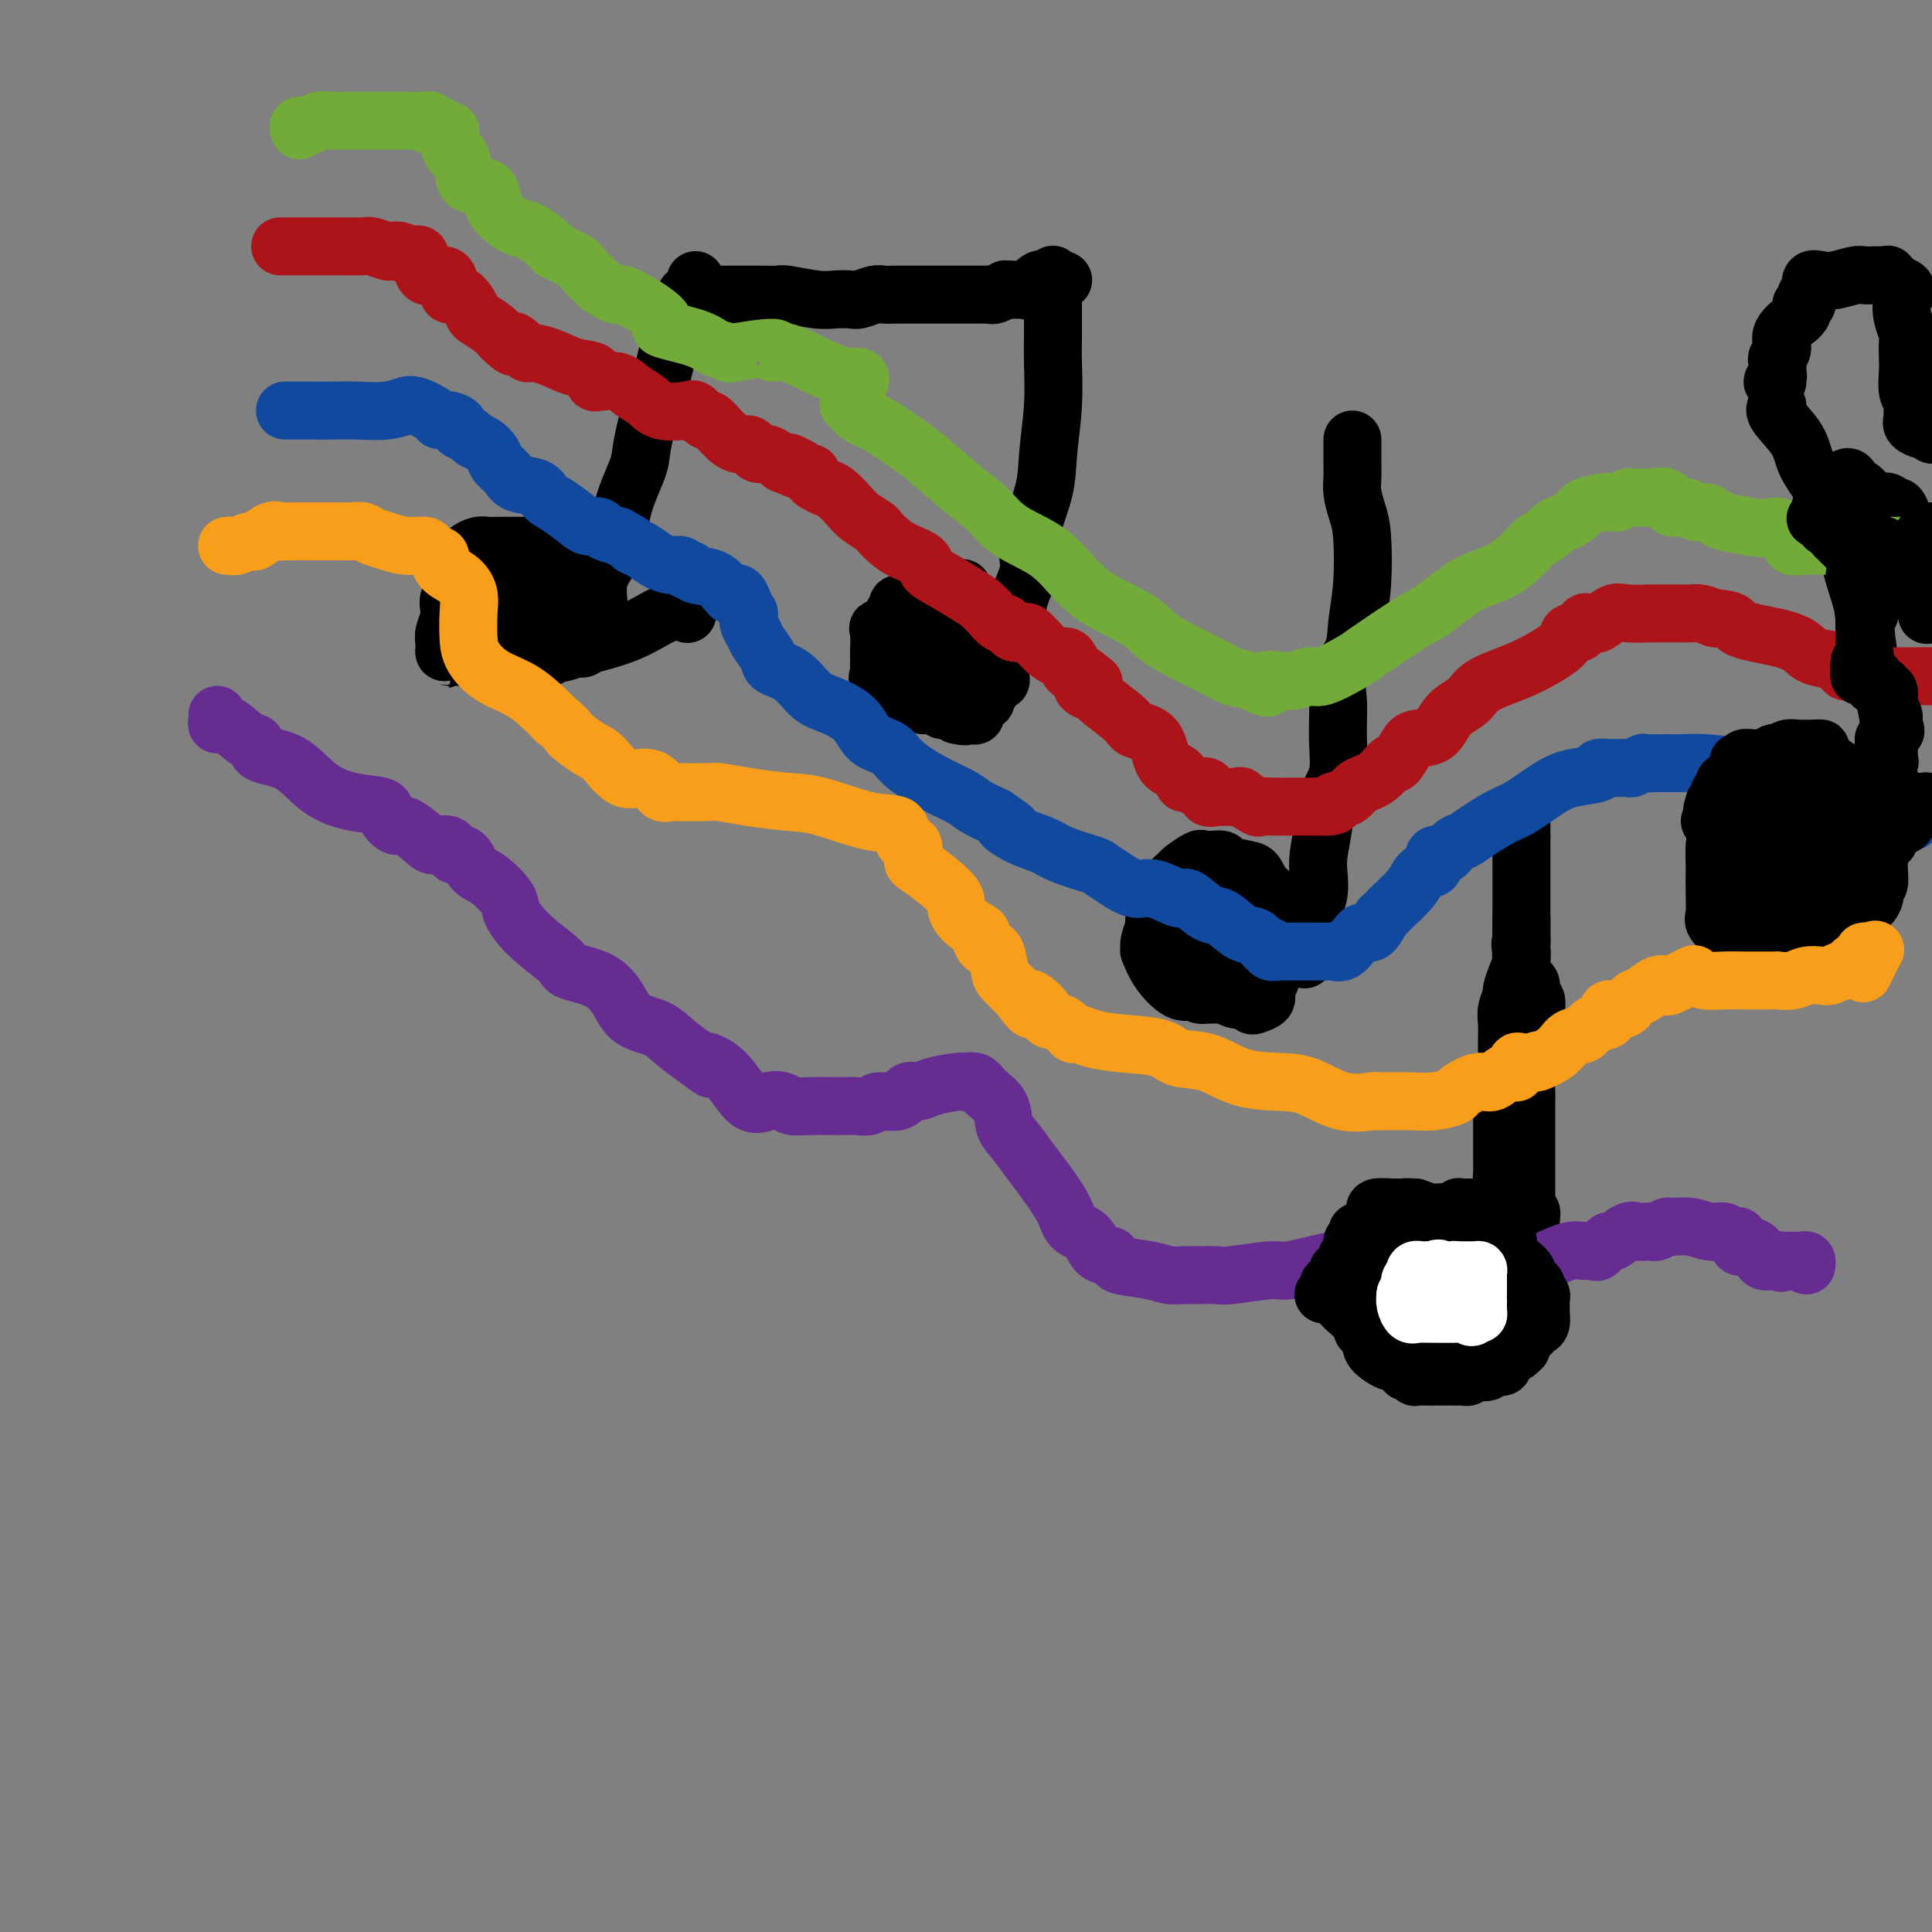 <svg viewBox='0 0 400 400' version='1.1' xmlns='http://www.w3.org/2000/svg' xmlns:xlink='http://www.w3.org/1999/xlink'><rect x="0" y="0" width="400" height="400" fill="#808080" stroke="none"/><g fill='none' stroke='#000000' stroke-width='12' stroke-linecap='round' stroke-linejoin='round'><path d='M144,58c-0.078,0.474 -0.157,0.948 0,1c0.157,0.052 0.548,-0.318 0,1c-0.548,1.318 -2.035,4.324 -3,6c-0.965,1.676 -1.408,2.024 -2,4c-0.592,1.976 -1.331,5.581 -2,8c-0.669,2.419 -1.266,3.651 -2,6c-0.734,2.349 -1.606,5.815 -2,8c-0.394,2.185 -0.311,3.088 -1,5c-0.689,1.912 -2.149,4.834 -3,8c-0.851,3.166 -1.093,6.577 -2,9c-0.907,2.423 -2.478,3.859 -3,6c-0.522,2.141 0.005,4.988 0,6c-0.005,1.012 -0.541,0.190 -1,1c-0.459,0.810 -0.840,3.254 -1,4c-0.160,0.746 -0.099,-0.205 0,0c0.099,0.205 0.237,1.565 0,2c-0.237,0.435 -0.848,-0.054 -1,0c-0.152,0.054 0.155,0.650 0,1c-0.155,0.350 -0.774,0.455 -1,0c-0.226,-0.455 -0.061,-1.469 0,-2c0.061,-0.531 0.017,-0.580 0,-1c-0.017,-0.420 -0.009,-1.210 0,-2'/><path d='M120,129c-0.096,-1.304 0.165,-2.065 0,-3c-0.165,-0.935 -0.755,-2.044 -1,-3c-0.245,-0.956 -0.146,-1.759 0,-3c0.146,-1.241 0.338,-2.921 0,-4c-0.338,-1.079 -1.207,-1.557 -2,-2c-0.793,-0.443 -1.512,-0.851 -2,-1c-0.488,-0.149 -0.746,-0.040 -1,0c-0.254,0.040 -0.506,0.011 -1,0c-0.494,-0.011 -1.231,-0.003 -2,0c-0.769,0.003 -1.571,0.001 -2,0c-0.429,-0.001 -0.485,0.000 -1,0c-0.515,-0.000 -1.488,-0.001 -2,0c-0.512,0.001 -0.562,0.004 -1,0c-0.438,-0.004 -1.265,-0.013 -2,0c-0.735,0.013 -1.377,0.049 -2,0c-0.623,-0.049 -1.227,-0.184 -2,0c-0.773,0.184 -1.714,0.686 -2,1c-0.286,0.314 0.082,0.441 0,1c-0.082,0.559 -0.614,1.549 -1,2c-0.386,0.451 -0.625,0.362 -1,1c-0.375,0.638 -0.884,2.004 -1,3c-0.116,0.996 0.161,1.621 0,2c-0.161,0.379 -0.761,0.511 -1,1c-0.239,0.489 -0.117,1.335 0,2c0.117,0.665 0.227,1.148 0,2c-0.227,0.852 -0.793,2.074 -1,3c-0.207,0.926 -0.056,1.557 0,2c0.056,0.443 0.016,0.698 0,1c-0.016,0.302 -0.008,0.651 0,1'/><path d='M92,135c-0.356,2.392 -0.245,1.373 0,1c0.245,-0.373 0.625,-0.100 1,0c0.375,0.100 0.744,0.027 1,0c0.256,-0.027 0.397,-0.007 1,0c0.603,0.007 1.667,0.002 2,0c0.333,-0.002 -0.066,-0.001 0,0c0.066,0.001 0.596,0.000 1,0c0.404,-0.000 0.682,-0.000 1,0c0.318,0.000 0.676,0.000 1,0c0.324,-0.000 0.615,-0.000 1,0c0.385,0.000 0.864,0.000 1,0c0.136,-0.000 -0.069,-0.000 0,0c0.069,0.000 0.414,0.000 1,0c0.586,-0.000 1.414,-0.000 2,0c0.586,0.000 0.931,0.000 1,0c0.069,-0.000 -0.136,-0.000 0,0c0.136,0.000 0.614,0.000 1,0c0.386,-0.000 0.681,-0.000 1,0c0.319,0.000 0.663,0.000 1,0c0.337,-0.000 0.668,-0.000 1,0c0.332,0.000 0.666,0.000 1,0c0.334,-0.000 0.667,-0.000 1,0'/><path d='M112,136c3.091,0.208 0.819,0.226 1,0c0.181,-0.226 2.816,-0.698 4,-1c1.184,-0.302 0.917,-0.435 3,-1c2.083,-0.565 6.517,-1.564 10,-3c3.483,-1.436 6.015,-3.310 8,-4c1.985,-0.690 3.424,-0.197 4,0c0.576,0.197 0.288,0.099 0,0'/><path d='M218,57c-0.000,-0.117 -0.000,-0.233 0,0c0.000,0.233 0.001,0.816 0,2c-0.001,1.184 -0.004,2.969 0,5c0.004,2.031 0.015,4.309 0,6c-0.015,1.691 -0.054,2.794 0,5c0.054,2.206 0.202,5.516 0,9c-0.202,3.484 -0.755,7.144 -1,10c-0.245,2.856 -0.183,4.910 -1,8c-0.817,3.090 -2.513,7.217 -3,10c-0.487,2.783 0.234,4.220 0,6c-0.234,1.780 -1.422,3.901 -2,6c-0.578,2.099 -0.545,4.175 -1,6c-0.455,1.825 -1.397,3.399 -2,5c-0.603,1.601 -0.866,3.229 -1,4c-0.134,0.771 -0.140,0.684 0,1c0.140,0.316 0.426,1.036 0,1c-0.426,-0.036 -1.564,-0.827 -2,-1c-0.436,-0.173 -0.170,0.273 0,0c0.170,-0.273 0.246,-1.264 0,-2c-0.246,-0.736 -0.813,-1.216 -1,-2c-0.187,-0.784 0.005,-1.870 0,-3c-0.005,-1.130 -0.208,-2.303 0,-3c0.208,-0.697 0.825,-0.918 0,-2c-0.825,-1.082 -3.093,-3.023 -4,-4c-0.907,-0.977 -0.454,-0.988 0,-1'/><path d='M200,123c-1.214,-2.474 -0.749,-0.659 -1,0c-0.251,0.659 -1.218,0.161 -2,0c-0.782,-0.161 -1.378,0.013 -2,0c-0.622,-0.013 -1.270,-0.214 -2,0c-0.730,0.214 -1.541,0.845 -2,1c-0.459,0.155 -0.567,-0.164 -1,0c-0.433,0.164 -1.191,0.813 -2,1c-0.809,0.187 -1.669,-0.087 -2,0c-0.331,0.087 -0.135,0.535 0,1c0.135,0.465 0.208,0.948 0,1c-0.208,0.052 -0.697,-0.326 -1,0c-0.303,0.326 -0.421,1.355 -1,2c-0.579,0.645 -1.619,0.907 -2,1c-0.381,0.093 -0.102,0.017 0,1c0.102,0.983 0.028,3.023 0,4c-0.028,0.977 -0.010,0.889 0,1c0.010,0.111 0.014,0.419 0,1c-0.014,0.581 -0.044,1.434 0,2c0.044,0.566 0.161,0.844 0,1c-0.161,0.156 -0.600,0.188 0,1c0.600,0.812 2.240,2.404 3,3c0.760,0.596 0.640,0.197 1,0c0.360,-0.197 1.200,-0.192 2,0c0.800,0.192 1.562,0.573 2,1c0.438,0.427 0.554,0.902 1,1c0.446,0.098 1.223,-0.180 2,0c0.777,0.180 1.555,0.818 2,1c0.445,0.182 0.556,-0.091 1,0c0.444,0.091 1.222,0.545 2,1'/><path d='M198,148c2.475,0.617 2.164,0.159 2,0c-0.164,-0.159 -0.180,-0.019 0,0c0.180,0.019 0.555,-0.084 1,0c0.445,0.084 0.960,0.357 1,0c0.040,-0.357 -0.396,-1.342 0,-2c0.396,-0.658 1.623,-0.989 2,-1c0.377,-0.011 -0.095,0.299 0,0c0.095,-0.299 0.758,-1.206 1,-2c0.242,-0.794 0.065,-1.474 0,-2c-0.065,-0.526 -0.017,-0.898 0,-1c0.017,-0.102 0.005,0.065 0,0c-0.005,-0.065 -0.001,-0.364 0,-1c0.001,-0.636 0.000,-1.610 0,-2c-0.000,-0.390 -0.000,-0.195 0,0'/><path d='M142,61c0.228,-0.000 0.456,-0.000 1,0c0.544,0.000 1.405,0.000 2,0c0.595,-0.000 0.925,-0.000 1,0c0.075,0.000 -0.104,0.000 0,0c0.104,-0.000 0.492,-0.000 1,0c0.508,0.000 1.138,0.000 2,0c0.862,-0.000 1.956,-0.001 3,0c1.044,0.001 2.036,0.004 3,0c0.964,-0.004 1.899,-0.015 3,0c1.101,0.015 2.368,0.056 3,0c0.632,-0.056 0.630,-0.210 2,0c1.370,0.210 4.114,0.785 6,1c1.886,0.215 2.914,0.072 4,0c1.086,-0.072 2.228,-0.072 3,0c0.772,0.072 1.172,0.215 2,0c0.828,-0.215 2.084,-0.790 3,-1c0.916,-0.210 1.493,-0.056 2,0c0.507,0.056 0.945,0.015 2,0c1.055,-0.015 2.728,-0.004 4,0c1.272,0.004 2.142,0.001 3,0c0.858,-0.001 1.703,-0.000 3,0c1.297,0.000 3.044,-0.000 4,0c0.956,0.000 1.119,0.001 2,0c0.881,-0.001 2.478,-0.004 3,0c0.522,0.004 -0.033,0.015 0,0c0.033,-0.015 0.652,-0.057 1,0c0.348,0.057 0.423,0.211 1,0c0.577,-0.211 1.655,-0.788 2,-1c0.345,-0.212 -0.044,-0.061 0,0c0.044,0.061 0.522,0.030 1,0'/><path d='M209,60c10.766,-0.146 4.181,-0.011 2,0c-2.181,0.011 0.040,-0.102 1,0c0.960,0.102 0.658,0.420 1,0c0.342,-0.420 1.329,-1.577 2,-2c0.671,-0.423 1.027,-0.113 2,0c0.973,0.113 2.562,0.030 3,0c0.438,-0.030 -0.274,-0.008 -1,0c-0.726,0.008 -1.465,0.002 -2,0c-0.535,-0.002 -0.867,-0.001 -1,0c-0.133,0.001 -0.066,0.000 0,0'/><path d='M280,91c0.000,0.472 0.000,0.945 0,1c-0.000,0.055 -0.001,-0.307 0,0c0.001,0.307 0.003,1.282 0,2c-0.003,0.718 -0.011,1.180 0,2c0.011,0.820 0.042,1.998 0,3c-0.042,1.002 -0.159,1.827 0,3c0.159,1.173 0.592,2.693 1,4c0.408,1.307 0.792,2.400 1,5c0.208,2.600 0.242,6.705 0,10c-0.242,3.295 -0.759,5.779 -1,8c-0.241,2.221 -0.206,4.179 -1,6c-0.794,1.821 -2.416,3.503 -3,5c-0.584,1.497 -0.131,2.807 0,5c0.131,2.193 -0.060,5.269 0,8c0.060,2.731 0.370,5.118 0,7c-0.370,1.882 -1.419,3.259 -2,5c-0.581,1.741 -0.695,3.847 -1,6c-0.305,2.153 -0.800,4.354 -1,6c-0.200,1.646 -0.105,2.739 0,4c0.105,1.261 0.222,2.692 0,4c-0.222,1.308 -0.781,2.495 -1,4c-0.219,1.505 -0.097,3.328 0,4c0.097,0.672 0.171,0.192 0,0c-0.171,-0.192 -0.585,-0.096 -1,0'/><path d='M271,193c-1.731,11.113 -0.559,2.895 0,0c0.559,-2.895 0.504,-0.469 0,0c-0.504,0.469 -1.458,-1.020 -2,-2c-0.542,-0.980 -0.671,-1.453 -1,-2c-0.329,-0.547 -0.859,-1.169 -2,-2c-1.141,-0.831 -2.892,-1.873 -4,-3c-1.108,-1.127 -1.572,-2.340 -2,-3c-0.428,-0.660 -0.822,-0.765 -2,-1c-1.178,-0.235 -3.142,-0.598 -4,-1c-0.858,-0.402 -0.609,-0.842 -1,-1c-0.391,-0.158 -1.422,-0.036 -2,0c-0.578,0.036 -0.703,-0.016 -1,0c-0.297,0.016 -0.765,0.100 -1,0c-0.235,-0.100 -0.238,-0.383 -1,0c-0.762,0.383 -2.285,1.432 -3,2c-0.715,0.568 -0.622,0.656 -1,1c-0.378,0.344 -1.226,0.944 -2,2c-0.774,1.056 -1.475,2.569 -2,3c-0.525,0.431 -0.873,-0.222 -1,0c-0.127,0.222 -0.034,1.317 0,2c0.034,0.683 0.010,0.955 0,1c-0.010,0.045 -0.007,-0.137 0,0c0.007,0.137 0.016,0.591 0,1c-0.016,0.409 -0.058,0.772 0,1c0.058,0.228 0.216,0.321 0,1c-0.216,0.679 -0.805,1.944 -1,3c-0.195,1.056 0.006,1.902 0,2c-0.006,0.098 -0.218,-0.551 0,0c0.218,0.551 0.866,2.302 2,4c1.134,1.698 2.752,3.342 4,4c1.248,0.658 2.124,0.329 3,0'/><path d='M247,205c1.334,0.863 1.170,1.019 2,1c0.830,-0.019 2.655,-0.215 4,0c1.345,0.215 2.210,0.839 3,1c0.790,0.161 1.504,-0.143 2,0c0.496,0.143 0.774,0.733 1,1c0.226,0.267 0.401,0.212 1,0c0.599,-0.212 1.624,-0.582 2,-1c0.376,-0.418 0.105,-0.885 0,-1c-0.105,-0.115 -0.042,0.123 0,0c0.042,-0.123 0.064,-0.606 0,-1c-0.064,-0.394 -0.214,-0.701 0,-1c0.214,-0.299 0.790,-0.592 1,-1c0.210,-0.408 0.052,-0.932 0,-1c-0.052,-0.068 0.000,0.319 0,0c-0.000,-0.319 -0.053,-1.343 0,-2c0.053,-0.657 0.211,-0.947 0,-1c-0.211,-0.053 -0.791,0.129 -1,0c-0.209,-0.129 -0.046,-0.571 0,-1c0.046,-0.429 -0.026,-0.846 0,-1c0.026,-0.154 0.150,-0.044 0,0c-0.150,0.044 -0.575,0.022 -1,0'/><path d='M261,197c-0.333,-1.878 -0.664,-1.574 -1,-2c-0.336,-0.426 -0.676,-1.582 -1,-2c-0.324,-0.418 -0.631,-0.099 -1,0c-0.369,0.099 -0.801,-0.022 -1,0c-0.199,0.022 -0.166,0.187 0,0c0.166,-0.187 0.466,-0.726 0,-1c-0.466,-0.274 -1.697,-0.284 -2,0c-0.303,0.284 0.322,0.861 0,1c-0.322,0.139 -1.593,-0.160 -2,0c-0.407,0.160 0.048,0.778 0,1c-0.048,0.222 -0.601,0.049 -1,0c-0.399,-0.049 -0.646,0.025 -1,0c-0.354,-0.025 -0.815,-0.150 -1,0c-0.185,0.150 -0.092,0.575 0,1'/><path d='M250,195c-0.765,0.917 -0.178,1.710 0,2c0.178,0.290 -0.054,0.077 0,0c0.054,-0.077 0.393,-0.020 1,0c0.607,0.020 1.483,0.002 2,0c0.517,-0.002 0.674,0.012 1,0c0.326,-0.012 0.820,-0.049 1,0c0.180,0.049 0.045,0.184 0,0c-0.045,-0.184 -0.002,-0.688 0,-1c0.002,-0.312 -0.037,-0.434 0,-1c0.037,-0.566 0.152,-1.576 0,-2c-0.152,-0.424 -0.570,-0.260 -1,0c-0.430,0.260 -0.872,0.617 -1,0c-0.128,-0.617 0.059,-2.208 0,-3c-0.059,-0.792 -0.363,-0.785 -1,-1c-0.637,-0.215 -1.607,-0.650 -2,-1c-0.393,-0.350 -0.210,-0.613 0,-1c0.210,-0.387 0.448,-0.898 0,-1c-0.448,-0.102 -1.582,0.203 -2,0c-0.418,-0.203 -0.119,-0.915 0,-1c0.119,-0.085 0.060,0.458 0,1'/><path d='M248,186c-1.144,-1.295 -0.505,-0.033 0,1c0.505,1.033 0.875,1.836 1,2c0.125,0.164 0.005,-0.310 0,0c-0.005,0.310 0.105,1.406 0,2c-0.105,0.594 -0.424,0.688 0,1c0.424,0.312 1.592,0.844 2,1c0.408,0.156 0.056,-0.064 0,0c-0.056,0.064 0.183,0.412 0,1c-0.183,0.588 -0.789,1.415 -1,2c-0.211,0.585 -0.028,0.927 0,1c0.028,0.073 -0.101,-0.124 0,0c0.101,0.124 0.430,0.569 0,1c-0.430,0.431 -1.621,0.847 -2,1c-0.379,0.153 0.052,0.042 0,0c-0.052,-0.042 -0.588,-0.014 -1,0c-0.412,0.014 -0.699,0.014 -1,0c-0.301,-0.014 -0.617,-0.041 -1,0c-0.383,0.041 -0.834,0.149 -1,0c-0.166,-0.149 -0.045,-0.554 0,-1c0.045,-0.446 0.016,-0.932 0,-1c-0.016,-0.068 -0.018,0.283 0,0c0.018,-0.283 0.056,-1.200 0,-2c-0.056,-0.800 -0.207,-1.485 0,-2c0.207,-0.515 0.774,-0.862 1,-1c0.226,-0.138 0.113,-0.069 0,0'/><path d='M198,130c-0.340,0.416 -0.680,0.833 -1,1c-0.320,0.167 -0.621,0.085 -1,0c-0.379,-0.085 -0.837,-0.173 -1,0c-0.163,0.173 -0.031,0.607 0,1c0.031,0.393 -0.038,0.744 0,1c0.038,0.256 0.182,0.418 0,1c-0.182,0.582 -0.689,1.585 -1,2c-0.311,0.415 -0.425,0.242 -1,1c-0.575,0.758 -1.610,2.448 -2,3c-0.390,0.552 -0.133,-0.033 0,0c0.133,0.033 0.144,0.686 0,1c-0.144,0.314 -0.441,0.291 0,0c0.441,-0.291 1.621,-0.849 2,-1c0.379,-0.151 -0.043,0.104 0,0c0.043,-0.104 0.550,-0.566 1,-1c0.450,-0.434 0.843,-0.838 1,-1c0.157,-0.162 0.079,-0.081 0,0'/><path d='M195,138c0.919,-0.309 1.215,-0.083 1,0c-0.215,0.083 -0.941,0.023 -1,0c-0.059,-0.023 0.548,-0.010 0,0c-0.548,0.010 -2.252,0.016 -3,0c-0.748,-0.016 -0.541,-0.056 -1,0c-0.459,0.056 -1.585,0.207 -2,0c-0.415,-0.207 -0.119,-0.774 0,-1c0.119,-0.226 0.059,-0.113 0,0'/><path d='M110,121c-0.000,0.303 -0.000,0.606 0,1c0.000,0.394 0.000,0.879 0,1c-0.000,0.121 -0.001,-0.123 0,0c0.001,0.123 0.002,0.611 0,1c-0.002,0.389 -0.008,0.679 0,1c0.008,0.321 0.029,0.673 0,1c-0.029,0.327 -0.109,0.627 0,1c0.109,0.373 0.405,0.818 1,2c0.595,1.182 1.487,3.102 2,4c0.513,0.898 0.647,0.773 1,1c0.353,0.227 0.926,0.807 1,1c0.074,0.193 -0.351,-0.001 -1,0c-0.649,0.001 -1.522,0.198 -2,0c-0.478,-0.198 -0.562,-0.789 -1,-1c-0.438,-0.211 -1.231,-0.042 -2,0c-0.769,0.042 -1.516,-0.044 -2,0c-0.484,0.044 -0.707,0.219 -1,0c-0.293,-0.219 -0.656,-0.832 -1,-1c-0.344,-0.168 -0.670,0.109 -1,0c-0.330,-0.109 -0.666,-0.602 -1,-1c-0.334,-0.398 -0.667,-0.699 -1,-1'/><path d='M102,131c-2.009,-0.738 -0.533,-0.582 0,-1c0.533,-0.418 0.122,-1.408 0,-2c-0.122,-0.592 0.046,-0.785 0,-1c-0.046,-0.215 -0.305,-0.453 0,-1c0.305,-0.547 1.176,-1.404 2,-2c0.824,-0.596 1.602,-0.930 2,-1c0.398,-0.070 0.415,0.124 1,0c0.585,-0.124 1.739,-0.566 2,-1c0.261,-0.434 -0.371,-0.859 0,-1c0.371,-0.141 1.746,0.004 2,0c0.254,-0.004 -0.612,-0.156 -1,0c-0.388,0.156 -0.297,0.619 -1,1c-0.703,0.381 -2.201,0.680 -2,1c0.201,0.320 2.100,0.660 4,1'/><path d='M111,124c1.289,0.378 2.511,0.822 3,1c0.489,0.178 0.244,0.089 0,0'/><path d='M315,190c-0.002,0.124 -0.003,0.248 0,1c0.003,0.752 0.011,2.132 0,3c-0.011,0.868 -0.040,1.225 0,2c0.040,0.775 0.151,1.968 0,3c-0.151,1.032 -0.562,1.903 -1,3c-0.438,1.097 -0.902,2.420 -1,3c-0.098,0.580 0.170,0.415 0,1c-0.170,0.585 -0.778,1.918 -1,3c-0.222,1.082 -0.060,1.911 0,3c0.060,1.089 0.016,2.438 0,3c-0.016,0.562 -0.004,0.336 0,1c0.004,0.664 0.001,2.219 0,3c-0.001,0.781 -0.001,0.787 0,1c0.001,0.213 0.001,0.634 0,1c-0.001,0.366 -0.004,0.679 0,1c0.004,0.321 0.015,0.652 0,1c-0.015,0.348 -0.057,0.715 0,1c0.057,0.285 0.211,0.488 0,1c-0.211,0.512 -0.789,1.334 -1,2c-0.211,0.666 -0.057,1.177 0,2c0.057,0.823 0.015,1.960 0,3c-0.015,1.040 -0.004,1.984 0,3c0.004,1.016 0.000,2.105 0,3c-0.000,0.895 0.003,1.596 0,2c-0.003,0.404 -0.011,0.510 0,1c0.011,0.490 0.041,1.363 0,2c-0.041,0.637 -0.155,1.039 0,2c0.155,0.961 0.577,2.480 1,4'/><path d='M312,249c-0.586,9.338 -0.550,3.182 0,1c0.550,-2.182 1.616,-0.389 2,1c0.384,1.389 0.088,2.376 0,3c-0.088,0.624 0.032,0.885 0,1c-0.032,0.115 -0.215,0.085 0,0c0.215,-0.085 0.828,-0.225 1,0c0.172,0.225 -0.098,0.814 0,1c0.098,0.186 0.563,-0.031 1,0c0.437,0.031 0.846,0.310 1,0c0.154,-0.310 0.052,-1.207 0,-2c-0.052,-0.793 -0.055,-1.480 0,-2c0.055,-0.520 0.167,-0.871 0,-1c-0.167,-0.129 -0.611,-0.035 -1,0c-0.389,0.035 -0.721,0.009 -2,0c-1.279,-0.009 -3.505,-0.003 -5,0c-1.495,0.003 -2.258,0.001 -3,0c-0.742,-0.001 -1.461,-0.003 -2,0c-0.539,0.003 -0.897,0.011 -2,0c-1.103,-0.011 -2.951,-0.041 -4,0c-1.049,0.041 -1.300,0.155 -2,0c-0.700,-0.155 -1.850,-0.577 -3,-1'/><path d='M293,250c-3.313,-0.155 -1.095,-0.042 -1,0c0.095,0.042 -1.933,0.015 -3,0c-1.067,-0.015 -1.175,-0.016 -1,0c0.175,0.016 0.631,0.051 0,0c-0.631,-0.051 -2.349,-0.186 -3,0c-0.651,0.186 -0.234,0.693 0,1c0.234,0.307 0.284,0.412 0,1c-0.284,0.588 -0.902,1.657 -1,2c-0.098,0.343 0.325,-0.040 0,0c-0.325,0.040 -1.398,0.501 -2,1c-0.602,0.499 -0.735,1.034 -1,2c-0.265,0.966 -0.663,2.362 -1,3c-0.337,0.638 -0.612,0.518 -1,1c-0.388,0.482 -0.888,1.567 -1,2c-0.112,0.433 0.162,0.215 0,0c-0.162,-0.215 -0.762,-0.427 -1,0c-0.238,0.427 -0.113,1.491 0,2c0.113,0.509 0.216,0.461 0,1c-0.216,0.539 -0.751,1.664 0,3c0.751,1.336 2.789,2.884 4,4c1.211,1.116 1.595,1.800 2,2c0.405,0.200 0.830,-0.086 1,0c0.170,0.086 0.085,0.543 0,1'/><path d='M284,276c1.108,1.047 0.377,0.165 0,0c-0.377,-0.165 -0.400,0.387 0,1c0.400,0.613 1.224,1.287 2,2c0.776,0.713 1.505,1.467 2,2c0.495,0.533 0.757,0.847 1,1c0.243,0.153 0.467,0.146 1,0c0.533,-0.146 1.375,-0.431 2,0c0.625,0.431 1.035,1.580 2,2c0.965,0.420 2.487,0.113 3,0c0.513,-0.113 0.017,-0.030 0,0c-0.017,0.030 0.443,0.008 1,0c0.557,-0.008 1.209,-0.000 2,0c0.791,0.000 1.719,-0.007 2,0c0.281,0.007 -0.085,0.027 0,0c0.085,-0.027 0.619,-0.103 1,0c0.381,0.103 0.607,0.383 1,0c0.393,-0.383 0.952,-1.429 2,-2c1.048,-0.571 2.585,-0.667 3,-1c0.415,-0.333 -0.291,-0.904 0,-1c0.291,-0.096 1.578,0.282 2,0c0.422,-0.282 -0.022,-1.223 0,-2c0.022,-0.777 0.511,-1.388 1,-2'/><path d='M312,276c1.636,-1.168 1.227,-0.087 1,0c-0.227,0.087 -0.271,-0.818 0,-1c0.271,-0.182 0.857,0.359 1,0c0.143,-0.359 -0.158,-1.620 0,-2c0.158,-0.380 0.774,0.120 1,0c0.226,-0.120 0.061,-0.859 0,-1c-0.061,-0.141 -0.017,0.318 0,0c0.017,-0.318 0.008,-1.412 0,-2c-0.008,-0.588 -0.016,-0.668 0,-1c0.016,-0.332 0.057,-0.915 0,-1c-0.057,-0.085 -0.211,0.328 0,0c0.211,-0.328 0.789,-1.396 1,-2c0.211,-0.604 0.057,-0.743 0,-1c-0.057,-0.257 -0.015,-0.632 0,-1c0.015,-0.368 0.004,-0.728 0,-1c-0.004,-0.272 -0.001,-0.454 0,-1c0.001,-0.546 0.000,-1.456 0,-2c-0.000,-0.544 -0.000,-0.722 0,-1c0.000,-0.278 0.000,-0.654 0,-1c-0.000,-0.346 -0.000,-0.660 0,-1c0.000,-0.340 0.000,-0.707 0,-1c-0.000,-0.293 -0.000,-0.512 0,-1c0.000,-0.488 0.000,-1.244 0,-2'/><path d='M316,253c0.619,-3.978 0.166,-2.422 0,-2c-0.166,0.422 -0.044,-0.291 0,-1c0.044,-0.709 0.012,-1.415 0,-2c-0.012,-0.585 -0.003,-1.050 0,-2c0.003,-0.950 0.001,-2.386 0,-3c-0.001,-0.614 -0.000,-0.406 0,-1c0.000,-0.594 0.000,-1.991 0,-3c-0.000,-1.009 -0.000,-1.632 0,-2c0.000,-0.368 0.000,-0.483 0,-1c-0.000,-0.517 -0.000,-1.437 0,-2c0.000,-0.563 0.000,-0.769 0,-1c-0.000,-0.231 -0.001,-0.487 0,-1c0.001,-0.513 0.003,-1.285 0,-2c-0.003,-0.715 -0.011,-1.375 0,-2c0.011,-0.625 0.041,-1.214 0,-2c-0.041,-0.786 -0.155,-1.769 0,-3c0.155,-1.231 0.577,-2.711 1,-4c0.423,-1.289 0.845,-2.387 1,-3c0.155,-0.613 0.042,-0.742 0,-1c-0.042,-0.258 -0.011,-0.644 0,-1c0.011,-0.356 0.004,-0.682 0,-1c-0.004,-0.318 -0.005,-0.629 0,-1c0.005,-0.371 0.016,-0.804 0,-1c-0.016,-0.196 -0.060,-0.155 0,-1c0.060,-0.845 0.223,-2.575 0,-3c-0.223,-0.425 -0.830,0.455 -1,0c-0.170,-0.455 0.099,-2.246 0,-3c-0.099,-0.754 -0.565,-0.472 -1,-1c-0.435,-0.528 -0.839,-1.865 -1,-3c-0.161,-1.135 -0.081,-2.067 0,-3'/><path d='M315,197c-0.464,-1.957 -0.124,-1.848 0,-2c0.124,-0.152 0.033,-0.564 0,-1c-0.033,-0.436 -0.009,-0.895 0,-1c0.009,-0.105 0.002,0.144 0,0c-0.002,-0.144 -0.001,-0.682 0,-1c0.001,-0.318 0.000,-0.418 0,-1c-0.000,-0.582 -0.000,-1.647 0,-2c0.000,-0.353 0.000,0.006 0,0c-0.000,-0.006 -0.000,-0.378 0,-1c0.000,-0.622 0.000,-1.494 0,-2c-0.000,-0.506 -0.000,-0.647 0,-1c0.000,-0.353 0.000,-0.920 0,-1c-0.000,-0.080 -0.000,0.326 0,0c0.000,-0.326 0.000,-1.383 0,-2c-0.000,-0.617 -0.000,-0.795 0,-1c0.000,-0.205 0.000,-0.437 0,-1c-0.000,-0.563 -0.000,-1.456 0,-2c0.000,-0.544 0.000,-0.737 0,-1c-0.000,-0.263 -0.000,-0.595 0,-1c0.000,-0.405 0.000,-0.882 0,-1c-0.000,-0.118 -0.000,0.122 0,0c0.000,-0.122 0.000,-0.606 0,-1c-0.000,-0.394 -0.000,-0.697 0,-1'/><path d='M315,173c0.000,-3.881 0.000,-1.583 0,-1c0.000,0.583 0.000,-0.548 0,-1c0.000,-0.452 0.000,-0.226 0,0'/><path d='M368,84c-0.414,0.399 -0.828,0.797 0,2c0.828,1.203 2.898,3.210 4,5c1.102,1.790 1.236,3.364 2,5c0.764,1.636 2.159,3.333 3,5c0.841,1.667 1.129,3.302 2,5c0.871,1.698 2.327,3.459 3,5c0.673,1.541 0.564,2.863 1,5c0.436,2.137 1.417,5.091 2,7c0.583,1.909 0.769,2.774 1,5c0.231,2.226 0.507,5.812 1,8c0.493,2.188 1.204,2.977 2,5c0.796,2.023 1.677,5.279 2,8c0.323,2.721 0.086,4.906 0,7c-0.086,2.094 -0.023,4.098 0,5c0.023,0.902 0.007,0.701 0,1c-0.007,0.299 -0.004,1.098 0,2c0.004,0.902 0.009,1.908 0,2c-0.009,0.092 -0.031,-0.730 0,-1c0.031,-0.270 0.115,0.013 0,0c-0.115,-0.013 -0.429,-0.322 -1,-1c-0.571,-0.678 -1.399,-1.726 -2,-2c-0.601,-0.274 -0.976,0.226 -2,0c-1.024,-0.226 -2.699,-1.176 -4,-2c-1.301,-0.824 -2.229,-1.521 -3,-2c-0.771,-0.479 -1.386,-0.739 -2,-1'/><path d='M377,157c-2.078,-1.536 -0.272,-1.875 0,-2c0.272,-0.125 -0.991,-0.035 -2,0c-1.009,0.035 -1.766,0.014 -2,0c-0.234,-0.014 0.055,-0.020 0,0c-0.055,0.020 -0.453,0.065 -1,0c-0.547,-0.065 -1.244,-0.240 -2,0c-0.756,0.240 -1.572,0.896 -2,1c-0.428,0.104 -0.466,-0.345 -1,0c-0.534,0.345 -1.562,1.484 -2,2c-0.438,0.516 -0.286,0.410 -1,1c-0.714,0.590 -2.295,1.876 -3,3c-0.705,1.124 -0.535,2.086 -1,3c-0.465,0.914 -1.564,1.779 -2,2c-0.436,0.221 -0.208,-0.204 0,0c0.208,0.204 0.395,1.036 0,2c-0.395,0.964 -1.374,2.060 -2,3c-0.626,0.940 -0.899,1.726 -1,3c-0.101,1.274 -0.029,3.037 0,4c0.029,0.963 0.014,1.126 0,2c-0.014,0.874 -0.029,2.458 0,4c0.029,1.542 0.102,3.040 0,4c-0.102,0.960 -0.378,1.381 0,2c0.378,0.619 1.410,1.434 2,2c0.590,0.566 0.736,0.882 1,1c0.264,0.118 0.645,0.039 1,0c0.355,-0.039 0.684,-0.039 1,0c0.316,0.039 0.621,0.115 1,0c0.379,-0.115 0.834,-0.423 1,0c0.166,0.423 0.045,1.575 1,2c0.955,0.425 2.987,0.121 4,0c1.013,-0.121 1.006,-0.061 1,0'/><path d='M368,196c1.851,0.509 0.978,0.282 1,0c0.022,-0.282 0.938,-0.618 3,-1c2.062,-0.382 5.271,-0.809 7,-2c1.729,-1.191 1.979,-3.146 3,-4c1.021,-0.854 2.813,-0.608 4,-1c1.187,-0.392 1.768,-1.422 2,-2c0.232,-0.578 0.115,-0.703 0,-1c-0.115,-0.297 -0.227,-0.766 0,-1c0.227,-0.234 0.795,-0.235 1,-1c0.205,-0.765 0.048,-2.295 0,-3c-0.048,-0.705 0.014,-0.585 0,-1c-0.014,-0.415 -0.105,-1.365 0,-2c0.105,-0.635 0.407,-0.955 0,-1c-0.407,-0.045 -1.525,0.184 -2,0c-0.475,-0.184 -0.309,-0.782 -1,-1c-0.691,-0.218 -2.238,-0.056 -3,0c-0.762,0.056 -0.740,0.007 -1,0c-0.260,-0.007 -0.802,0.029 -1,0c-0.198,-0.029 -0.053,-0.123 0,0c0.053,0.123 0.015,0.464 0,1c-0.015,0.536 -0.008,1.268 0,2'/><path d='M381,178c-0.071,0.707 0.751,0.976 1,1c0.249,0.024 -0.076,-0.197 0,0c0.076,0.197 0.554,0.812 1,1c0.446,0.188 0.862,-0.052 1,0c0.138,0.052 -0.001,0.396 0,1c0.001,0.604 0.141,1.468 0,2c-0.141,0.532 -0.562,0.730 -1,1c-0.438,0.270 -0.892,0.610 -2,1c-1.108,0.390 -2.871,0.831 -4,1c-1.129,0.169 -1.623,0.067 -2,0c-0.377,-0.067 -0.637,-0.100 -1,0c-0.363,0.100 -0.827,0.333 -1,0c-0.173,-0.333 -0.053,-1.233 0,-2c0.053,-0.767 0.041,-1.400 0,-2c-0.041,-0.600 -0.110,-1.165 0,-2c0.110,-0.835 0.401,-1.938 1,-3c0.599,-1.062 1.507,-2.082 2,-3c0.493,-0.918 0.573,-1.735 1,-2c0.427,-0.265 1.203,0.022 2,0c0.797,-0.022 1.614,-0.353 3,-1c1.386,-0.647 3.340,-1.609 4,-2c0.660,-0.391 0.026,-0.209 0,0c-0.026,0.209 0.557,0.446 1,0c0.443,-0.446 0.748,-1.573 1,-2c0.252,-0.427 0.453,-0.153 1,0c0.547,0.153 1.442,0.187 2,0c0.558,-0.187 0.779,-0.593 1,-1'/><path d='M392,166c2.750,-1.472 1.624,-1.153 1,-1c-0.624,0.153 -0.748,0.139 -1,0c-0.252,-0.139 -0.632,-0.402 -1,0c-0.368,0.402 -0.724,1.469 -1,2c-0.276,0.531 -0.472,0.527 -1,1c-0.528,0.473 -1.389,1.423 -2,2c-0.611,0.577 -0.973,0.782 -1,1c-0.027,0.218 0.279,0.450 0,1c-0.279,0.550 -1.145,1.420 -2,2c-0.855,0.580 -1.699,0.872 -2,1c-0.301,0.128 -0.060,0.094 0,0c0.060,-0.094 -0.060,-0.247 0,0c0.060,0.247 0.301,0.893 0,1c-0.301,0.107 -1.144,-0.326 -2,0c-0.856,0.326 -1.725,1.411 -2,2c-0.275,0.589 0.045,0.683 0,1c-0.045,0.317 -0.455,0.858 -1,1c-0.545,0.142 -1.224,-0.116 -2,0c-0.776,0.116 -1.650,0.604 -2,1c-0.350,0.396 -0.175,0.698 0,1'/><path d='M373,182c-3.097,2.719 -1.340,1.517 -1,1c0.340,-0.517 -0.739,-0.349 -1,0c-0.261,0.349 0.295,0.878 0,1c-0.295,0.122 -1.442,-0.162 -2,0c-0.558,0.162 -0.527,0.772 -1,1c-0.473,0.228 -1.450,0.076 -2,0c-0.550,-0.076 -0.673,-0.076 -1,0c-0.327,0.076 -0.858,0.228 -1,0c-0.142,-0.228 0.106,-0.834 0,-1c-0.106,-0.166 -0.564,0.109 -1,0c-0.436,-0.109 -0.850,-0.604 -1,-1c-0.150,-0.396 -0.038,-0.695 0,-1c0.038,-0.305 -0.000,-0.617 0,-1c0.000,-0.383 0.038,-0.838 0,-1c-0.038,-0.162 -0.152,-0.032 0,0c0.152,0.032 0.569,-0.033 1,0c0.431,0.033 0.874,0.163 1,0c0.126,-0.163 -0.065,-0.621 0,-1c0.065,-0.379 0.388,-0.679 1,-1c0.612,-0.321 1.515,-0.663 2,-1c0.485,-0.337 0.554,-0.668 1,-1c0.446,-0.332 1.270,-0.666 2,-1c0.730,-0.334 1.365,-0.667 2,-1'/><path d='M372,174c1.726,-1.862 1.041,-2.019 1,-2c-0.041,0.019 0.562,0.212 1,0c0.438,-0.212 0.710,-0.830 1,-1c0.290,-0.170 0.597,0.108 1,0c0.403,-0.108 0.901,-0.603 1,-1c0.099,-0.397 -0.202,-0.695 0,-1c0.202,-0.305 0.906,-0.618 1,-1c0.094,-0.382 -0.423,-0.834 -1,-1c-0.577,-0.166 -1.213,-0.044 -2,0c-0.787,0.044 -1.724,0.012 -2,0c-0.276,-0.012 0.109,-0.003 0,0c-0.109,0.003 -0.712,0.001 -1,0c-0.288,-0.001 -0.259,-0.001 -1,0c-0.741,0.001 -2.251,0.003 -3,0c-0.749,-0.003 -0.739,-0.012 -1,0c-0.261,0.012 -0.795,0.045 -1,0c-0.205,-0.045 -0.083,-0.167 0,0c0.083,0.167 0.125,0.622 0,1c-0.125,0.378 -0.418,0.679 0,1c0.418,0.321 1.548,0.663 2,1c0.452,0.337 0.226,0.668 0,1'/><path d='M368,171c-0.000,0.796 -0.000,0.787 0,1c0.000,0.213 0.000,0.649 0,1c-0.000,0.351 -0.000,0.619 0,1c0.000,0.381 0.001,0.877 0,1c-0.001,0.123 -0.004,-0.125 0,0c0.004,0.125 0.015,0.625 0,1c-0.015,0.375 -0.056,0.626 0,1c0.056,0.374 0.208,0.871 0,1c-0.208,0.129 -0.776,-0.108 -1,0c-0.224,0.108 -0.102,0.563 0,1c0.102,0.437 0.185,0.857 0,1c-0.185,0.143 -0.637,0.009 -1,0c-0.363,-0.009 -0.636,0.106 -1,0c-0.364,-0.106 -0.817,-0.432 -1,0c-0.183,0.432 -0.095,1.624 0,2c0.095,0.376 0.196,-0.063 0,0c-0.196,0.063 -0.691,0.627 -1,1c-0.309,0.373 -0.433,0.554 -1,1c-0.567,0.446 -1.576,1.159 -2,2c-0.424,0.841 -0.264,1.812 0,2c0.264,0.188 0.632,-0.406 1,-1'/><path d='M361,187c-0.502,0.637 1.242,-1.270 2,-2c0.758,-0.730 0.529,-0.284 1,-1c0.471,-0.716 1.642,-2.594 3,-4c1.358,-1.406 2.904,-2.340 4,-4c1.096,-1.660 1.742,-4.046 2,-5c0.258,-0.954 0.129,-0.477 0,0'/><path d='M368,79c-0.537,0.098 -1.073,0.196 -1,0c0.073,-0.196 0.756,-0.685 1,-1c0.244,-0.315 0.048,-0.457 0,-1c-0.048,-0.543 0.051,-1.488 0,-2c-0.051,-0.512 -0.253,-0.592 0,-1c0.253,-0.408 0.961,-1.146 1,-2c0.039,-0.854 -0.592,-1.825 0,-3c0.592,-1.175 2.406,-2.553 3,-3c0.594,-0.447 -0.033,0.039 0,0c0.033,-0.039 0.727,-0.602 1,-1c0.273,-0.398 0.125,-0.632 0,-1c-0.125,-0.368 -0.225,-0.871 0,-1c0.225,-0.129 0.777,0.116 1,0c0.223,-0.116 0.118,-0.592 0,-1c-0.118,-0.408 -0.248,-0.749 0,-1c0.248,-0.251 0.875,-0.411 1,-1c0.125,-0.589 -0.251,-1.608 0,-2c0.251,-0.392 1.131,-0.158 2,0c0.869,0.158 1.728,0.238 3,0c1.272,-0.238 2.958,-0.795 4,-1c1.042,-0.205 1.441,-0.056 2,0c0.559,0.056 1.280,0.021 2,0c0.720,-0.021 1.440,-0.026 2,0c0.560,0.026 0.958,0.084 1,0c0.042,-0.084 -0.274,-0.310 0,0c0.274,0.310 1.137,1.155 2,2'/><path d='M393,59c2.718,0.634 1.513,1.720 1,3c-0.513,1.280 -0.333,2.753 0,4c0.333,1.247 0.820,2.267 1,3c0.180,0.733 0.052,1.180 0,2c-0.052,0.820 -0.028,2.015 0,3c0.028,0.985 0.060,1.760 0,3c-0.060,1.240 -0.212,2.944 0,4c0.212,1.056 0.787,1.462 1,2c0.213,0.538 0.064,1.206 0,2c-0.064,0.794 -0.042,1.715 0,2c0.042,0.285 0.105,-0.064 0,0c-0.105,0.064 -0.379,0.543 0,1c0.379,0.457 1.410,0.892 2,1c0.590,0.108 0.740,-0.112 1,0c0.260,0.112 0.630,0.556 1,1'/><path d='M382,99c-0.088,0.063 -0.177,0.126 0,0c0.177,-0.126 0.619,-0.442 1,0c0.381,0.442 0.701,1.643 1,2c0.299,0.357 0.577,-0.128 1,0c0.423,0.128 0.992,0.870 1,1c0.008,0.130 -0.545,-0.353 0,0c0.545,0.353 2.188,1.543 3,2c0.812,0.457 0.795,0.180 1,0c0.205,-0.180 0.633,-0.265 1,0c0.367,0.265 0.673,0.879 1,1c0.327,0.121 0.676,-0.252 1,0c0.324,0.252 0.623,1.128 1,2c0.377,0.872 0.833,1.739 1,2c0.167,0.261 0.045,-0.085 0,0c-0.045,0.085 -0.012,0.601 0,1c0.012,0.399 0.003,0.680 0,1c-0.003,0.320 -0.001,0.677 0,1c0.001,0.323 0.000,0.611 0,1c-0.000,0.389 0.000,0.878 0,1c-0.000,0.122 -0.001,-0.122 0,0c0.001,0.122 0.004,0.610 0,1c-0.004,0.390 -0.015,0.680 0,1c0.015,0.320 0.056,0.668 0,1c-0.056,0.332 -0.207,0.649 0,1c0.207,0.351 0.774,0.738 1,1c0.226,0.262 0.112,0.400 0,1c-0.112,0.600 -0.223,1.661 0,2c0.223,0.339 0.778,-0.046 1,0c0.222,0.046 0.111,0.523 0,1'/><path d='M397,123c0.630,2.463 0.705,0.619 1,0c0.295,-0.619 0.810,-0.013 1,1c0.190,1.013 0.054,2.432 0,3c-0.054,0.568 -0.027,0.284 0,0'/></g>
<g fill='none' stroke='#73AB3A' stroke-width='12' stroke-linecap='round' stroke-linejoin='round'><path d='M62,27c-0.185,-0.453 -0.370,-0.906 0,-1c0.370,-0.094 1.293,0.171 2,0c0.707,-0.171 1.196,-0.778 2,-1c0.804,-0.222 1.922,-0.060 3,0c1.078,0.060 2.117,0.016 3,0c0.883,-0.016 1.610,-0.005 3,0c1.390,0.005 3.442,0.006 5,0c1.558,-0.006 2.622,-0.017 4,0c1.378,0.017 3.071,0.061 4,0c0.929,-0.061 1.094,-0.227 1,0c-0.094,0.227 -0.445,0.848 0,1c0.445,0.152 1.688,-0.164 2,0c0.312,0.164 -0.306,0.809 0,1c0.306,0.191 1.535,-0.070 2,0c0.465,0.070 0.167,0.472 0,1c-0.167,0.528 -0.203,1.182 0,2c0.203,0.818 0.643,1.800 1,2c0.357,0.200 0.630,-0.382 1,0c0.370,0.382 0.836,1.730 1,3c0.164,1.270 0.025,2.463 1,3c0.975,0.537 3.063,0.418 4,1c0.937,0.582 0.721,1.865 1,3c0.279,1.135 1.052,2.120 2,3c0.948,0.880 2.072,1.653 3,2c0.928,0.347 1.662,0.266 3,1c1.338,0.734 3.281,2.282 4,3c0.719,0.718 0.213,0.605 1,1c0.787,0.395 2.866,1.299 4,2c1.134,0.701 1.324,1.200 2,2c0.676,0.800 1.838,1.900 3,3'/><path d='M124,59c4.797,3.424 3.290,1.484 5,2c1.710,0.516 6.639,3.486 8,5c1.361,1.514 -0.845,1.570 0,2c0.845,0.430 4.740,1.235 7,2c2.260,0.765 2.884,1.492 4,2c1.116,0.508 2.723,0.798 3,1c0.277,0.202 -0.776,0.317 1,0c1.776,-0.317 6.381,-1.066 8,-1c1.619,0.066 0.254,0.946 0,1c-0.254,0.054 0.604,-0.717 3,0c2.396,0.717 6.329,2.922 9,4c2.671,1.078 4.080,1.027 5,1c0.920,-0.027 1.352,-0.032 1,1c-0.352,1.032 -1.490,3.099 -2,4c-0.510,0.901 -0.394,0.636 0,1c0.394,0.364 1.066,1.357 2,2c0.934,0.643 2.129,0.937 4,2c1.871,1.063 4.418,2.896 6,4c1.582,1.104 2.200,1.478 4,3c1.800,1.522 4.784,4.193 7,6c2.216,1.807 3.666,2.751 5,4c1.334,1.249 2.552,2.802 4,4c1.448,1.198 3.126,2.042 5,3c1.874,0.958 3.945,2.031 6,4c2.055,1.969 4.095,4.836 7,7c2.905,2.164 6.674,3.627 9,5c2.326,1.373 3.209,2.658 5,4c1.791,1.342 4.490,2.741 7,4c2.510,1.259 4.830,2.377 6,3c1.170,0.623 1.192,0.749 2,1c0.808,0.251 2.404,0.625 4,1'/><path d='M259,141c5.540,2.765 2.890,0.678 3,0c0.110,-0.678 2.982,0.055 5,0c2.018,-0.055 3.184,-0.897 4,-1c0.816,-0.103 1.282,0.533 3,0c1.718,-0.533 4.687,-2.237 6,-3c1.313,-0.763 0.968,-0.587 3,-2c2.032,-1.413 6.439,-4.417 9,-6c2.561,-1.583 3.275,-1.747 5,-3c1.725,-1.253 4.459,-3.597 7,-5c2.541,-1.403 4.887,-1.867 7,-3c2.113,-1.133 3.992,-2.936 5,-4c1.008,-1.064 1.146,-1.388 2,-2c0.854,-0.612 2.424,-1.513 3,-2c0.576,-0.487 0.158,-0.562 1,-1c0.842,-0.438 2.946,-1.241 4,-2c1.054,-0.759 1.059,-1.475 2,-2c0.941,-0.525 2.818,-0.859 4,-1c1.182,-0.141 1.669,-0.091 2,0c0.331,0.091 0.506,0.221 1,0c0.494,-0.221 1.306,-0.793 2,-1c0.694,-0.207 1.269,-0.048 2,0c0.731,0.048 1.617,-0.016 2,0c0.383,0.016 0.263,0.114 1,0c0.737,-0.114 2.333,-0.438 3,0c0.667,0.438 0.406,1.637 1,2c0.594,0.363 2.044,-0.110 3,0c0.956,0.110 1.419,0.803 2,1c0.581,0.197 1.279,-0.102 2,0c0.721,0.102 1.463,0.604 2,1c0.537,0.396 0.868,0.684 2,1c1.132,0.316 3.066,0.658 5,1'/><path d='M362,109c3.881,0.839 5.083,-0.062 6,0c0.917,0.062 1.549,1.088 2,2c0.451,0.912 0.722,1.708 1,2c0.278,0.292 0.565,0.078 1,0c0.435,-0.078 1.020,-0.021 1,0c-0.020,0.021 -0.643,0.006 1,0c1.643,-0.006 5.554,-0.002 9,0c3.446,0.002 6.428,0.000 8,0c1.572,-0.000 1.735,-0.000 3,0c1.265,0.000 3.633,0.000 6,0'/></g>
<g fill='none' stroke='#AD1419' stroke-width='12' stroke-linecap='round' stroke-linejoin='round'><path d='M58,51c0.358,-0.000 0.717,-0.000 1,0c0.283,0.000 0.491,0.000 1,0c0.509,-0.000 1.319,-0.000 2,0c0.681,0.000 1.234,0.000 2,0c0.766,-0.000 1.746,-0.000 2,0c0.254,0.000 -0.219,0.000 0,0c0.219,-0.000 1.132,-0.001 2,0c0.868,0.001 1.693,0.004 2,0c0.307,-0.004 0.095,-0.015 1,0c0.905,0.015 2.928,0.055 4,0c1.072,-0.055 1.193,-0.206 2,0c0.807,0.206 2.301,0.769 3,1c0.699,0.231 0.604,0.130 1,0c0.396,-0.130 1.283,-0.289 2,0c0.717,0.289 1.264,1.027 2,1c0.736,-0.027 1.662,-0.817 2,0c0.338,0.817 0.089,3.242 1,4c0.911,0.758 2.982,-0.152 4,0c1.018,0.152 0.983,1.367 1,2c0.017,0.633 0.085,0.684 0,1c-0.085,0.316 -0.323,0.896 0,1c0.323,0.104 1.206,-0.267 2,0c0.794,0.267 1.497,1.174 2,2c0.503,0.826 0.805,1.572 1,2c0.195,0.428 0.283,0.538 1,1c0.717,0.462 2.062,1.275 3,2c0.938,0.725 1.469,1.363 2,2'/><path d='M104,70c3.054,2.890 2.188,1.613 2,1c-0.188,-0.613 0.300,-0.564 1,0c0.700,0.564 1.611,1.641 2,2c0.389,0.359 0.257,-0.001 1,0c0.743,0.001 2.360,0.364 4,1c1.640,0.636 3.302,1.544 5,2c1.698,0.456 3.431,0.460 4,1c0.569,0.540 -0.024,1.615 0,2c0.024,0.385 0.667,0.081 1,0c0.333,-0.081 0.355,0.063 1,0c0.645,-0.063 1.913,-0.332 3,0c1.087,0.332 1.992,1.264 3,2c1.008,0.736 2.119,1.277 3,2c0.881,0.723 1.530,1.628 3,2c1.470,0.372 3.759,0.212 5,0c1.241,-0.212 1.432,-0.474 2,0c0.568,0.474 1.513,1.685 2,2c0.487,0.315 0.514,-0.265 1,0c0.486,0.265 1.429,1.377 2,2c0.571,0.623 0.769,0.758 1,1c0.231,0.242 0.495,0.591 1,1c0.505,0.409 1.251,0.879 2,1c0.749,0.121 1.502,-0.106 2,0c0.498,0.106 0.742,0.544 1,1c0.258,0.456 0.531,0.931 1,1c0.469,0.069 1.134,-0.266 2,0c0.866,0.266 1.933,1.133 3,2'/><path d='M162,96c9.393,3.979 3.875,0.926 2,0c-1.875,-0.926 -0.108,0.277 1,1c1.108,0.723 1.557,0.968 2,1c0.443,0.032 0.880,-0.148 1,0c0.120,0.148 -0.077,0.624 0,1c0.077,0.376 0.428,0.653 1,1c0.572,0.347 1.365,0.765 2,1c0.635,0.235 1.111,0.286 2,1c0.889,0.714 2.191,2.092 3,3c0.809,0.908 1.124,1.345 2,2c0.876,0.655 2.312,1.526 3,2c0.688,0.474 0.627,0.550 1,1c0.373,0.450 1.179,1.274 2,2c0.821,0.726 1.658,1.353 3,2c1.342,0.647 3.189,1.314 4,2c0.811,0.686 0.587,1.391 1,2c0.413,0.609 1.462,1.124 3,2c1.538,0.876 3.564,2.115 5,3c1.436,0.885 2.283,1.417 3,2c0.717,0.583 1.304,1.218 2,2c0.696,0.782 1.500,1.713 2,2c0.500,0.287 0.697,-0.068 1,0c0.303,0.068 0.714,0.560 1,1c0.286,0.440 0.447,0.828 1,1c0.553,0.172 1.499,0.127 2,0c0.501,-0.127 0.558,-0.337 1,0c0.442,0.337 1.270,1.220 2,2c0.730,0.780 1.360,1.456 2,2c0.640,0.544 1.288,0.954 2,1c0.712,0.046 1.489,-0.273 2,0c0.511,0.273 0.755,1.136 1,2'/><path d='M222,138c9.157,6.614 2.050,2.149 0,1c-2.050,-1.149 0.956,1.017 2,2c1.044,0.983 0.126,0.785 0,1c-0.126,0.215 0.541,0.845 1,1c0.459,0.155 0.711,-0.166 1,0c0.289,0.166 0.614,0.818 2,2c1.386,1.182 3.832,2.893 5,4c1.168,1.107 1.059,1.611 2,2c0.941,0.389 2.933,0.664 4,2c1.067,1.336 1.208,3.735 2,5c0.792,1.265 2.234,1.397 3,2c0.766,0.603 0.854,1.676 1,2c0.146,0.324 0.349,-0.102 1,0c0.651,0.102 1.751,0.731 2,1c0.249,0.269 -0.351,0.177 0,0c0.351,-0.177 1.655,-0.440 2,0c0.345,0.440 -0.267,1.583 0,2c0.267,0.417 1.414,0.110 2,0c0.586,-0.110 0.613,-0.022 1,0c0.387,0.022 1.135,-0.022 2,0c0.865,0.022 1.849,0.111 2,0c0.151,-0.111 -0.529,-0.422 0,0c0.529,0.422 2.267,1.577 3,2c0.733,0.423 0.461,0.113 1,0c0.539,-0.113 1.888,-0.030 3,0c1.112,0.030 1.986,0.008 3,0c1.014,-0.008 2.169,-0.002 3,0c0.831,0.002 1.339,0.001 2,0c0.661,-0.001 1.475,-0.000 2,0c0.525,0.000 0.763,0.000 1,0'/><path d='M275,167c2.383,-0.193 0.842,-0.677 1,-1c0.158,-0.323 2.016,-0.487 3,-1c0.984,-0.513 1.093,-1.376 2,-2c0.907,-0.624 2.611,-1.008 4,-2c1.389,-0.992 2.462,-2.592 3,-3c0.538,-0.408 0.540,0.375 1,0c0.460,-0.375 1.377,-1.910 2,-3c0.623,-1.090 0.953,-1.737 2,-2c1.047,-0.263 2.810,-0.142 4,-1c1.190,-0.858 1.808,-2.694 3,-4c1.192,-1.306 2.957,-2.082 4,-3c1.043,-0.918 1.364,-1.977 3,-3c1.636,-1.023 4.589,-2.009 7,-3c2.411,-0.991 4.281,-1.986 6,-3c1.719,-1.014 3.286,-2.047 4,-3c0.714,-0.953 0.573,-1.825 1,-2c0.427,-0.175 1.422,0.347 2,0c0.578,-0.347 0.739,-1.565 1,-2c0.261,-0.435 0.622,-0.088 1,0c0.378,0.088 0.772,-0.081 1,0c0.228,0.081 0.288,0.414 1,0c0.712,-0.414 2.076,-1.575 3,-2c0.924,-0.425 1.410,-0.114 3,0c1.590,0.114 4.285,0.030 5,0c0.715,-0.030 -0.548,-0.008 0,0c0.548,0.008 2.909,0.001 4,0c1.091,-0.001 0.914,0.002 1,0c0.086,-0.002 0.435,-0.011 1,0c0.565,0.011 1.344,0.041 2,0c0.656,-0.041 1.187,-0.155 2,0c0.813,0.155 1.906,0.577 3,1'/><path d='M355,128c4.743,0.202 3.602,1.205 5,2c1.398,0.795 5.336,1.380 8,2c2.664,0.620 4.053,1.275 5,2c0.947,0.725 1.453,1.518 3,2c1.547,0.482 4.134,0.651 5,1c0.866,0.349 0.010,0.878 0,1c-0.010,0.122 0.825,-0.165 1,0c0.175,0.165 -0.309,0.780 0,1c0.309,0.220 1.410,0.045 2,0c0.590,-0.045 0.669,0.041 1,0c0.331,-0.041 0.915,-0.207 1,0c0.085,0.207 -0.328,0.788 0,1c0.328,0.212 1.399,0.057 2,0c0.601,-0.057 0.734,-0.015 1,0c0.266,0.015 0.665,0.004 1,0c0.335,-0.004 0.605,-0.001 1,0c0.395,0.001 0.914,0.000 2,0c1.086,-0.000 2.739,-0.000 4,0c1.261,0.000 2.131,0.000 3,0'/></g>
<g fill='none' stroke='#11499F' stroke-width='12' stroke-linecap='round' stroke-linejoin='round'><path d='M59,85c1.191,-0.000 2.382,-0.000 3,0c0.618,0.000 0.664,0.001 1,0c0.336,-0.001 0.963,-0.004 2,0c1.037,0.004 2.483,0.016 4,0c1.517,-0.016 3.104,-0.058 5,0c1.896,0.058 4.102,0.218 6,0c1.898,-0.218 3.488,-0.815 4,-1c0.512,-0.185 -0.054,0.041 0,0c0.054,-0.041 0.726,-0.348 2,0c1.274,0.348 3.148,1.350 4,2c0.852,0.650 0.680,0.948 1,1c0.320,0.052 1.132,-0.140 2,0c0.868,0.140 1.793,0.614 2,1c0.207,0.386 -0.306,0.684 0,1c0.306,0.316 1.429,0.651 2,1c0.571,0.349 0.590,0.712 1,1c0.410,0.288 1.210,0.501 2,1c0.790,0.499 1.570,1.285 2,2c0.430,0.715 0.509,1.361 1,2c0.491,0.639 1.393,1.272 2,2c0.607,0.728 0.919,1.550 2,2c1.081,0.450 2.933,0.527 4,1c1.067,0.473 1.351,1.341 2,2c0.649,0.659 1.664,1.108 3,2c1.336,0.892 2.993,2.228 4,3c1.007,0.772 1.363,0.980 2,1c0.637,0.020 1.556,-0.148 2,0c0.444,0.148 0.413,0.614 1,1c0.587,0.386 1.794,0.693 3,1'/><path d='M128,111c3.845,2.122 2.956,1.926 3,2c0.044,0.074 1.020,0.416 2,1c0.980,0.584 1.965,1.409 3,2c1.035,0.591 2.120,0.946 3,1c0.880,0.054 1.554,-0.195 2,0c0.446,0.195 0.662,0.834 1,1c0.338,0.166 0.797,-0.141 1,0c0.203,0.141 0.148,0.730 1,1c0.852,0.270 2.609,0.221 4,1c1.391,0.779 2.415,2.385 3,3c0.585,0.615 0.731,0.240 1,0c0.269,-0.240 0.660,-0.346 1,0c0.340,0.346 0.630,1.142 1,2c0.370,0.858 0.819,1.776 1,2c0.181,0.224 0.094,-0.246 0,0c-0.094,0.246 -0.196,1.207 0,2c0.196,0.793 0.691,1.418 1,2c0.309,0.582 0.431,1.122 1,2c0.569,0.878 1.585,2.093 2,3c0.415,0.907 0.229,1.504 1,2c0.771,0.496 2.498,0.889 4,2c1.502,1.111 2.780,2.940 4,4c1.220,1.060 2.382,1.350 4,2c1.618,0.650 3.690,1.661 5,3c1.310,1.339 1.856,3.006 3,4c1.144,0.994 2.885,1.316 4,2c1.115,0.684 1.603,1.730 3,3c1.397,1.270 3.704,2.763 6,4c2.296,1.237 4.580,2.218 6,3c1.420,0.782 1.977,1.366 3,2c1.023,0.634 2.511,1.317 4,2'/><path d='M206,169c6.220,4.225 2.770,2.288 2,2c-0.770,-0.288 1.140,1.074 3,2c1.860,0.926 3.669,1.416 5,2c1.331,0.584 2.183,1.261 4,2c1.817,0.739 4.599,1.541 6,2c1.401,0.459 1.423,0.576 2,1c0.577,0.424 1.710,1.154 3,2c1.290,0.846 2.737,1.807 4,2c1.263,0.193 2.343,-0.382 4,0c1.657,0.382 3.893,1.721 5,2c1.107,0.279 1.087,-0.502 2,0c0.913,0.502 2.759,2.286 4,3c1.241,0.714 1.878,0.358 3,1c1.122,0.642 2.730,2.281 4,3c1.270,0.719 2.204,0.518 3,1c0.796,0.482 1.454,1.646 2,2c0.546,0.354 0.979,-0.101 1,0c0.021,0.101 -0.369,0.759 0,1c0.369,0.241 1.497,0.064 2,0c0.503,-0.064 0.380,-0.017 1,0c0.620,0.017 1.982,0.004 3,0c1.018,-0.004 1.690,0.001 2,0c0.310,-0.001 0.258,-0.007 1,0c0.742,0.007 2.279,0.027 3,0c0.721,-0.027 0.626,-0.103 1,0c0.374,0.103 1.216,0.384 2,0c0.784,-0.384 1.508,-1.432 2,-2c0.492,-0.568 0.750,-0.658 1,-1c0.250,-0.342 0.490,-0.938 1,-1c0.510,-0.062 1.288,0.411 2,0c0.712,-0.411 1.356,-1.705 2,-3'/><path d='M286,190c1.473,-1.338 1.155,-1.183 2,-2c0.845,-0.817 2.852,-2.605 4,-4c1.148,-1.395 1.438,-2.396 2,-3c0.562,-0.604 1.396,-0.810 2,-1c0.604,-0.190 0.976,-0.365 1,-1c0.024,-0.635 -0.302,-1.730 0,-2c0.302,-0.270 1.232,0.285 2,0c0.768,-0.285 1.375,-1.411 2,-2c0.625,-0.589 1.269,-0.640 2,-1c0.731,-0.360 1.551,-1.028 3,-2c1.449,-0.972 3.528,-2.249 5,-3c1.472,-0.751 2.336,-0.975 4,-2c1.664,-1.025 4.128,-2.849 6,-4c1.872,-1.151 3.151,-1.629 5,-2c1.849,-0.371 4.266,-0.635 5,-1c0.734,-0.365 -0.217,-0.830 0,-1c0.217,-0.170 1.601,-0.045 2,0c0.399,0.045 -0.187,0.008 0,0c0.187,-0.008 1.148,0.012 2,0c0.852,-0.012 1.597,-0.056 2,0c0.403,0.056 0.466,0.211 1,0c0.534,-0.211 1.539,-0.789 2,-1c0.461,-0.211 0.376,-0.056 1,0c0.624,0.056 1.956,0.015 3,0c1.044,-0.015 1.800,-0.002 2,0c0.200,0.002 -0.155,-0.007 0,0c0.155,0.007 0.821,0.029 2,0c1.179,-0.029 2.873,-0.111 5,0c2.127,0.111 4.688,0.414 6,1c1.312,0.586 1.375,1.453 2,2c0.625,0.547 1.813,0.773 3,1'/><path d='M364,162c1.844,1.104 0.954,1.864 1,2c0.046,0.136 1.028,-0.352 2,0c0.972,0.352 1.933,1.545 3,2c1.067,0.455 2.239,0.172 3,0c0.761,-0.172 1.111,-0.235 2,0c0.889,0.235 2.316,0.767 3,1c0.684,0.233 0.624,0.168 1,0c0.376,-0.168 1.190,-0.438 2,0c0.810,0.438 1.618,1.585 2,2c0.382,0.415 0.338,0.097 1,0c0.662,-0.097 2.030,0.027 3,0c0.970,-0.027 1.541,-0.203 2,0c0.459,0.203 0.806,0.787 1,1c0.194,0.213 0.234,0.057 1,0c0.766,-0.057 2.257,-0.015 3,0c0.743,0.015 0.739,0.004 1,0c0.261,-0.004 0.789,-0.001 1,0c0.211,0.001 0.106,0.001 0,0'/></g>
<g fill='none' stroke='#F99E1B' stroke-width='12' stroke-linecap='round' stroke-linejoin='round'><path d='M47,113c0.398,-0.035 0.796,-0.069 1,0c0.204,0.069 0.215,0.243 1,0c0.785,-0.243 2.345,-0.902 3,-1c0.655,-0.098 0.404,0.366 1,0c0.596,-0.366 2.038,-1.562 3,-2c0.962,-0.438 1.444,-0.117 2,0c0.556,0.117 1.184,0.032 2,0c0.816,-0.032 1.818,-0.009 3,0c1.182,0.009 2.542,0.006 4,0c1.458,-0.006 3.012,-0.013 4,0c0.988,0.013 1.411,0.046 2,0c0.589,-0.046 1.346,-0.171 2,0c0.654,0.171 1.207,0.637 2,1c0.793,0.363 1.828,0.622 3,1c1.172,0.378 2.482,0.874 4,1c1.518,0.126 3.245,-0.118 4,0c0.755,0.118 0.537,0.597 1,1c0.463,0.403 1.606,0.729 2,1c0.394,0.271 0.039,0.486 0,1c-0.039,0.514 0.238,1.327 1,2c0.762,0.673 2.009,1.208 3,2c0.991,0.792 1.726,1.843 2,3c0.274,1.157 0.088,2.419 0,4c-0.088,1.581 -0.077,3.481 0,5c0.077,1.519 0.219,2.659 1,4c0.781,1.341 2.199,2.885 4,4c1.801,1.115 3.985,1.800 6,3c2.015,1.200 3.861,2.914 5,4c1.139,1.086 1.569,1.543 2,2'/><path d='M115,149c3.102,2.523 2.356,2.332 3,3c0.644,0.668 2.677,2.195 4,3c1.323,0.805 1.936,0.889 3,2c1.064,1.111 2.579,3.250 4,4c1.421,0.750 2.749,0.110 4,0c1.251,-0.110 2.425,0.310 3,1c0.575,0.690 0.549,1.649 1,2c0.451,0.351 1.378,0.093 2,0c0.622,-0.093 0.939,-0.022 1,0c0.061,0.022 -0.134,-0.005 1,0c1.134,0.005 3.596,0.041 5,0c1.404,-0.041 1.749,-0.157 3,0c1.251,0.157 3.408,0.589 6,1c2.592,0.411 5.621,0.801 8,1c2.379,0.199 4.109,0.208 7,1c2.891,0.792 6.942,2.366 10,3c3.058,0.634 5.122,0.327 6,1c0.878,0.673 0.569,2.326 1,3c0.431,0.674 1.603,0.368 2,1c0.397,0.632 0.020,2.203 0,3c-0.020,0.797 0.318,0.819 2,2c1.682,1.181 4.709,3.519 6,5c1.291,1.481 0.845,2.103 1,3c0.155,0.897 0.910,2.069 2,3c1.090,0.931 2.516,1.622 3,2c0.484,0.378 0.026,0.442 0,1c-0.026,0.558 0.380,1.608 1,2c0.620,0.392 1.455,0.126 2,1c0.545,0.874 0.801,2.889 1,4c0.199,1.111 0.343,1.317 1,2c0.657,0.683 1.829,1.841 3,3'/><path d='M211,206c4.144,5.550 2.003,1.926 2,1c-0.003,-0.926 2.130,0.847 3,2c0.870,1.153 0.475,1.685 1,2c0.525,0.315 1.970,0.413 3,1c1.030,0.587 1.644,1.662 2,2c0.356,0.338 0.452,-0.060 1,0c0.548,0.060 1.548,0.577 3,1c1.452,0.423 3.358,0.751 6,1c2.642,0.249 6.022,0.420 8,1c1.978,0.580 2.554,1.568 4,2c1.446,0.432 3.763,0.309 6,1c2.237,0.691 4.393,2.195 7,3c2.607,0.805 5.664,0.909 8,1c2.336,0.091 3.950,0.168 6,1c2.050,0.832 4.536,2.419 7,3c2.464,0.581 4.906,0.157 6,0c1.094,-0.157 0.840,-0.045 1,0c0.160,0.045 0.733,0.025 2,0c1.267,-0.025 3.228,-0.053 5,0c1.772,0.053 3.356,0.188 5,0c1.644,-0.188 3.350,-0.700 4,-1c0.650,-0.300 0.245,-0.390 1,-1c0.755,-0.610 2.671,-1.740 4,-2c1.329,-0.260 2.071,0.351 3,0c0.929,-0.351 2.044,-1.663 3,-2c0.956,-0.337 1.751,0.301 2,0c0.249,-0.301 -0.048,-1.543 0,-2c0.048,-0.457 0.442,-0.131 1,0c0.558,0.131 1.279,0.065 2,0'/><path d='M317,220c3.115,-1.163 0.902,-0.070 1,0c0.098,0.070 2.508,-0.883 4,-2c1.492,-1.117 2.068,-2.398 3,-3c0.932,-0.602 2.221,-0.523 3,-1c0.779,-0.477 1.048,-1.508 2,-2c0.952,-0.492 2.586,-0.445 3,-1c0.414,-0.555 -0.391,-1.711 0,-2c0.391,-0.289 1.979,0.290 3,0c1.021,-0.290 1.475,-1.449 2,-2c0.525,-0.551 1.122,-0.495 2,-1c0.878,-0.505 2.038,-1.572 3,-2c0.962,-0.428 1.726,-0.216 2,0c0.274,0.216 0.057,0.436 1,0c0.943,-0.436 3.046,-1.528 4,-2c0.954,-0.472 0.759,-0.323 1,0c0.241,0.323 0.917,0.818 2,1c1.083,0.182 2.571,0.049 4,0c1.429,-0.049 2.797,-0.013 4,0c1.203,0.013 2.240,0.005 3,0c0.760,-0.005 1.242,-0.005 2,0c0.758,0.005 1.792,0.015 2,0c0.208,-0.015 -0.412,-0.056 0,0c0.412,0.056 1.854,0.207 3,0c1.146,-0.207 1.995,-0.773 3,-1c1.005,-0.227 2.167,-0.116 3,0c0.833,0.116 1.336,0.238 2,0c0.664,-0.238 1.490,-0.837 2,-1c0.510,-0.163 0.704,0.111 1,0c0.296,-0.111 0.695,-0.607 1,-1c0.305,-0.393 0.516,-0.684 1,-1c0.484,-0.316 1.242,-0.658 2,-1'/><path d='M386,198c2.274,-0.995 0.458,-0.984 0,-1c-0.458,-0.016 0.441,-0.060 1,0c0.559,0.060 0.779,0.222 1,0c0.221,-0.222 0.444,-0.829 0,0c-0.444,0.829 -1.555,3.094 -2,4c-0.445,0.906 -0.222,0.453 0,0'/></g>
<g fill='none' stroke='#672C91' stroke-width='12' stroke-linecap='round' stroke-linejoin='round'><path d='M45,148c0.033,0.286 0.065,0.572 0,1c-0.065,0.428 -0.229,0.997 0,1c0.229,0.003 0.850,-0.560 2,0c1.150,0.560 2.829,2.243 4,3c1.171,0.757 1.833,0.588 2,1c0.167,0.412 -0.161,1.405 1,2c1.161,0.595 3.812,0.792 6,2c2.188,1.208 3.913,3.428 6,5c2.087,1.572 4.535,2.495 7,3c2.465,0.505 4.947,0.590 6,1c1.053,0.410 0.675,1.144 1,2c0.325,0.856 1.352,1.835 2,2c0.648,0.165 0.918,-0.483 2,0c1.082,0.483 2.975,2.099 4,3c1.025,0.901 1.180,1.089 2,1c0.820,-0.089 2.304,-0.454 3,0c0.696,0.454 0.604,1.728 1,2c0.396,0.272 1.281,-0.459 2,0c0.719,0.459 1.274,2.109 2,3c0.726,0.891 1.624,1.023 3,2c1.376,0.977 3.229,2.800 4,4c0.771,1.200 0.460,1.776 1,3c0.540,1.224 1.930,3.096 4,5c2.070,1.904 4.821,3.841 6,5c1.179,1.159 0.787,1.542 2,2c1.213,0.458 4.032,0.993 6,2c1.968,1.007 3.085,2.485 4,4c0.915,1.515 1.627,3.066 3,4c1.373,0.934 3.408,1.252 5,2c1.592,0.748 2.741,1.928 4,3c1.259,1.072 2.630,2.036 4,3'/><path d='M144,219c5.537,4.070 2.380,1.745 2,1c-0.380,-0.745 2.019,0.091 4,2c1.981,1.909 3.546,4.890 5,6c1.454,1.110 2.799,0.350 4,0c1.201,-0.350 2.260,-0.290 3,0c0.740,0.290 1.161,0.811 2,1c0.839,0.189 2.095,0.046 4,0c1.905,-0.046 4.457,0.004 6,0c1.543,-0.004 2.076,-0.061 3,0c0.924,0.061 2.239,0.241 3,0c0.761,-0.241 0.967,-0.905 2,-1c1.033,-0.095 2.892,0.377 4,0c1.108,-0.377 1.464,-1.604 2,-2c0.536,-0.396 1.252,0.038 2,0c0.748,-0.038 1.527,-0.547 3,-1c1.473,-0.453 3.639,-0.848 5,-1c1.361,-0.152 1.916,-0.061 2,0c0.084,0.061 -0.305,0.092 0,0c0.305,-0.092 1.302,-0.308 2,0c0.698,0.308 1.096,1.138 2,2c0.904,0.862 2.313,1.754 3,3c0.687,1.246 0.653,2.847 1,4c0.347,1.153 1.075,1.860 2,3c0.925,1.140 2.047,2.713 3,4c0.953,1.287 1.735,2.289 3,4c1.265,1.711 3.011,4.133 4,6c0.989,1.867 1.221,3.180 2,4c0.779,0.820 2.106,1.148 3,2c0.894,0.852 1.356,2.229 2,3c0.644,0.771 1.470,0.934 2,1c0.530,0.066 0.765,0.033 1,0'/><path d='M230,260c1.381,1.337 0.833,1.679 2,2c1.167,0.321 4.050,0.622 6,1c1.950,0.378 2.967,0.835 4,1c1.033,0.165 2.080,0.040 3,0c0.920,-0.040 1.712,0.005 3,0c1.288,-0.005 3.074,-0.060 4,0c0.926,0.060 0.994,0.235 3,0c2.006,-0.235 5.949,-0.879 8,-1c2.051,-0.121 2.208,0.280 4,0c1.792,-0.280 5.219,-1.242 9,-2c3.781,-0.758 7.916,-1.313 10,-2c2.084,-0.687 2.119,-1.505 2,-2c-0.119,-0.495 -0.390,-0.668 0,-1c0.390,-0.332 1.442,-0.822 2,-1c0.558,-0.178 0.622,-0.045 1,0c0.378,0.045 1.071,0.001 2,0c0.929,-0.001 2.093,0.042 3,0c0.907,-0.042 1.555,-0.167 2,0c0.445,0.167 0.686,0.627 1,1c0.314,0.373 0.701,0.659 1,1c0.299,0.341 0.510,0.736 1,1c0.490,0.264 1.259,0.395 2,1c0.741,0.605 1.456,1.682 2,2c0.544,0.318 0.919,-0.125 1,0c0.081,0.125 -0.133,0.818 0,1c0.133,0.182 0.613,-0.147 1,0c0.387,0.147 0.681,0.771 1,1c0.319,0.229 0.663,0.062 1,0c0.337,-0.062 0.668,-0.018 1,0c0.332,0.018 0.666,0.009 1,0'/><path d='M311,263c2.715,1.214 2.001,0.248 2,0c-0.001,-0.248 0.711,0.220 2,0c1.289,-0.220 3.156,-1.129 5,-2c1.844,-0.871 3.664,-1.706 5,-2c1.336,-0.294 2.187,-0.049 3,0c0.813,0.049 1.587,-0.100 2,0c0.413,0.100 0.467,0.447 1,0c0.533,-0.447 1.547,-1.689 2,-2c0.453,-0.311 0.345,0.309 1,0c0.655,-0.309 2.072,-1.546 3,-2c0.928,-0.454 1.366,-0.126 2,0c0.634,0.126 1.463,0.048 2,0c0.537,-0.048 0.783,-0.067 1,0c0.217,0.067 0.406,0.218 1,0c0.594,-0.218 1.592,-0.806 2,-1c0.408,-0.194 0.226,0.005 1,0c0.774,-0.005 2.502,-0.214 4,0c1.498,0.214 2.764,0.850 4,1c1.236,0.150 2.442,-0.184 3,0c0.558,0.184 0.468,0.888 1,1c0.532,0.112 1.686,-0.369 2,0c0.314,0.369 -0.210,1.587 0,2c0.210,0.413 1.156,0.019 2,0c0.844,-0.019 1.587,0.335 2,1c0.413,0.665 0.496,1.641 1,2c0.504,0.359 1.430,0.103 2,0c0.570,-0.103 0.785,-0.051 1,0'/><path d='M368,261c1.666,0.928 0.331,0.248 0,0c-0.331,-0.248 0.342,-0.063 1,0c0.658,0.063 1.301,0.003 2,0c0.699,-0.003 1.456,0.051 2,0c0.544,-0.051 0.877,-0.206 1,0c0.123,0.206 0.035,0.773 0,1c-0.035,0.227 -0.018,0.113 0,0'/></g>
<g fill='none' stroke='#000000' stroke-width='12' stroke-linecap='round' stroke-linejoin='round'><path d='M311,245c-0.000,0.439 -0.000,0.878 0,1c0.000,0.122 0.000,-0.073 0,0c-0.000,0.073 -0.001,0.413 0,1c0.001,0.587 0.004,1.422 0,2c-0.004,0.578 -0.014,0.900 0,1c0.014,0.100 0.053,-0.021 0,1c-0.053,1.021 -0.197,3.185 0,4c0.197,0.815 0.736,0.280 1,1c0.264,0.720 0.252,2.693 1,4c0.748,1.307 2.257,1.947 3,3c0.743,1.053 0.721,2.520 1,3c0.279,0.480 0.859,-0.026 1,0c0.141,0.026 -0.158,0.584 0,1c0.158,0.416 0.775,0.690 1,1c0.225,0.310 0.060,0.656 0,1c-0.060,0.344 -0.015,0.688 0,1c0.015,0.312 0.001,0.594 0,1c-0.001,0.406 0.011,0.935 0,1c-0.011,0.065 -0.044,-0.335 0,0c0.044,0.335 0.166,1.404 0,2c-0.166,0.596 -0.618,0.719 -1,1c-0.382,0.281 -0.693,0.719 -1,1c-0.307,0.281 -0.610,0.404 -1,1c-0.390,0.596 -0.867,1.665 -1,2c-0.133,0.335 0.080,-0.064 0,0c-0.080,0.064 -0.451,0.590 -1,1c-0.549,0.410 -1.274,0.705 -2,1'/><path d='M312,281c-1.301,1.040 -1.055,0.139 -1,0c0.055,-0.139 -0.083,0.485 0,1c0.083,0.515 0.387,0.922 0,1c-0.387,0.078 -1.466,-0.171 -2,0c-0.534,0.171 -0.524,0.764 -1,1c-0.476,0.236 -1.438,0.116 -2,0c-0.562,-0.116 -0.724,-0.227 -1,0c-0.276,0.227 -0.664,0.793 -1,1c-0.336,0.207 -0.618,0.055 -1,0c-0.382,-0.055 -0.862,-0.015 -1,0c-0.138,0.015 0.066,0.004 0,0c-0.066,-0.004 -0.401,-0.001 -1,0c-0.599,0.001 -1.460,-0.000 -2,0c-0.540,0.000 -0.757,0.001 -1,0c-0.243,-0.001 -0.513,-0.004 -1,0c-0.487,0.004 -1.193,0.016 -2,0c-0.807,-0.016 -1.717,-0.060 -2,0c-0.283,0.060 0.061,0.222 0,0c-0.061,-0.222 -0.526,-0.829 -1,-1c-0.474,-0.171 -0.955,0.096 -1,0c-0.045,-0.096 0.348,-0.553 0,-1c-0.348,-0.447 -1.438,-0.883 -2,-1c-0.562,-0.117 -0.598,0.085 -1,0c-0.402,-0.085 -1.170,-0.456 -2,-1c-0.830,-0.544 -1.724,-1.262 -2,-2c-0.276,-0.738 0.064,-1.497 0,-2c-0.064,-0.503 -0.532,-0.752 -1,-1'/><path d='M283,276c-1.840,-1.324 -0.442,-0.135 0,0c0.442,0.135 -0.074,-0.786 0,-1c0.074,-0.214 0.736,0.277 1,0c0.264,-0.277 0.130,-1.321 0,-2c-0.130,-0.679 -0.255,-0.991 0,-1c0.255,-0.009 0.892,0.287 1,0c0.108,-0.287 -0.312,-1.157 0,-2c0.312,-0.843 1.355,-1.660 2,-2c0.645,-0.340 0.893,-0.204 1,0c0.107,0.204 0.074,0.476 0,0c-0.074,-0.476 -0.188,-1.700 0,-2c0.188,-0.300 0.677,0.323 1,0c0.323,-0.323 0.479,-1.592 0,-2c-0.479,-0.408 -1.592,0.045 -2,0c-0.408,-0.045 -0.110,-0.589 0,-1c0.110,-0.411 0.031,-0.689 0,-1c-0.031,-0.311 -0.016,-0.656 0,-1'/><path d='M287,261c-0.293,-0.942 -0.027,-0.796 0,-1c0.027,-0.204 -0.185,-0.758 0,-1c0.185,-0.242 0.765,-0.173 1,0c0.235,0.173 0.123,0.449 0,0c-0.123,-0.449 -0.258,-1.622 0,-2c0.258,-0.378 0.910,0.040 1,0c0.090,-0.040 -0.383,-0.536 0,-1c0.383,-0.464 1.622,-0.895 2,-1c0.378,-0.105 -0.105,0.116 0,0c0.105,-0.116 0.798,-0.571 1,-1c0.202,-0.429 -0.086,-0.833 0,-1c0.086,-0.167 0.548,-0.097 1,0c0.452,0.097 0.895,0.222 1,0c0.105,-0.222 -0.126,-0.792 0,-1c0.126,-0.208 0.611,-0.056 1,0c0.389,0.056 0.683,0.016 1,0c0.317,-0.016 0.659,-0.008 1,0'/><path d='M297,252c1.705,-1.410 0.969,-0.434 1,0c0.031,0.434 0.831,0.327 1,0c0.169,-0.327 -0.291,-0.872 0,-1c0.291,-0.128 1.335,0.162 2,0c0.665,-0.162 0.951,-0.775 1,-1c0.049,-0.225 -0.141,-0.060 0,0c0.141,0.060 0.612,0.015 1,0c0.388,-0.015 0.693,-0.001 1,0c0.307,0.001 0.615,-0.010 1,0c0.385,0.010 0.846,0.040 1,0c0.154,-0.040 0.001,-0.151 0,0c-0.001,0.151 0.152,0.565 0,1c-0.152,0.435 -0.607,0.890 -1,1c-0.393,0.110 -0.724,-0.125 -1,0c-0.276,0.125 -0.497,0.611 -1,1c-0.503,0.389 -1.286,0.683 -2,1c-0.714,0.317 -1.357,0.659 -2,1'/><path d='M299,255c-1.209,0.709 -1.732,-0.020 -2,0c-0.268,0.020 -0.282,0.789 -1,1c-0.718,0.211 -2.140,-0.137 -3,0c-0.860,0.137 -1.159,0.759 -2,1c-0.841,0.241 -2.225,0.102 -3,0c-0.775,-0.102 -0.940,-0.168 -1,0c-0.060,0.168 -0.016,0.569 0,1c0.016,0.431 0.004,0.894 0,1c-0.004,0.106 -0.000,-0.143 0,0c0.000,0.143 -0.004,0.678 0,1c0.004,0.322 0.015,0.429 0,1c-0.015,0.571 -0.057,1.605 0,2c0.057,0.395 0.212,0.152 0,0c-0.212,-0.152 -0.793,-0.213 -1,0c-0.207,0.213 -0.042,0.701 0,1c0.042,0.299 -0.040,0.410 0,1c0.040,0.590 0.203,1.659 0,2c-0.203,0.341 -0.772,-0.045 -1,0c-0.228,0.045 -0.114,0.523 0,1'/><path d='M285,268c-0.612,1.693 -0.641,0.426 -1,0c-0.359,-0.426 -1.047,-0.012 -1,0c0.047,0.012 0.829,-0.379 1,0c0.171,0.379 -0.271,1.529 -1,2c-0.729,0.471 -1.747,0.264 -2,0c-0.253,-0.264 0.258,-0.585 1,-1c0.742,-0.415 1.716,-0.924 2,-1c0.284,-0.076 -0.122,0.281 0,0c0.122,-0.281 0.772,-1.199 1,-2c0.228,-0.801 0.033,-1.486 0,-2c-0.033,-0.514 0.096,-0.859 0,-1c-0.096,-0.141 -0.418,-0.079 0,0c0.418,0.079 1.576,0.175 2,0c0.424,-0.175 0.113,-0.622 0,-1c-0.113,-0.378 -0.026,-0.688 0,-1c0.026,-0.312 -0.007,-0.625 0,-1c0.007,-0.375 0.053,-0.812 0,-1c-0.053,-0.188 -0.207,-0.128 0,0c0.207,0.128 0.773,0.322 1,0c0.227,-0.322 0.113,-1.161 0,-2'/><path d='M288,257c1.240,-2.178 1.838,-1.123 2,-1c0.162,0.123 -0.114,-0.685 0,-1c0.114,-0.315 0.618,-0.136 1,0c0.382,0.136 0.641,0.229 1,0c0.359,-0.229 0.817,-0.780 1,-1c0.183,-0.220 0.092,-0.110 0,0'/></g>
<g fill='none' stroke='#FFFFFF' stroke-width='12' stroke-linecap='round' stroke-linejoin='round'><path d='M302,263c-0.089,0.000 -0.178,0.000 0,0c0.178,-0.000 0.622,-0.001 1,0c0.378,0.001 0.690,0.003 1,0c0.310,-0.003 0.619,-0.012 1,0c0.381,0.012 0.834,0.043 1,0c0.166,-0.043 0.044,-0.162 0,0c-0.044,0.162 -0.012,0.603 0,1c0.012,0.397 0.003,0.749 0,1c-0.003,0.251 -0.001,0.399 0,1c0.001,0.601 0.000,1.653 0,2c-0.000,0.347 0.001,-0.012 0,0c-0.001,0.012 -0.003,0.396 0,1c0.003,0.604 0.011,1.430 0,2c-0.011,0.570 -0.041,0.884 0,1c0.041,0.116 0.155,0.033 0,0c-0.155,-0.033 -0.577,-0.017 -1,0'/><path d='M305,272c-0.183,1.392 -0.641,0.373 -1,0c-0.359,-0.373 -0.620,-0.100 -1,0c-0.380,0.100 -0.879,0.027 -1,0c-0.121,-0.027 0.136,-0.007 0,0c-0.136,0.007 -0.666,0.002 -1,0c-0.334,-0.002 -0.471,-0.001 -1,0c-0.529,0.001 -1.451,0.000 -2,0c-0.549,-0.000 -0.725,0.000 -1,0c-0.275,-0.000 -0.647,-0.000 -1,0c-0.353,0.000 -0.686,0.002 -1,0c-0.314,-0.002 -0.610,-0.006 -1,0c-0.390,0.006 -0.875,0.024 -1,0c-0.125,-0.024 0.111,-0.089 0,0c-0.111,0.089 -0.568,0.332 -1,0c-0.432,-0.332 -0.838,-1.238 -1,-2c-0.162,-0.762 -0.081,-1.381 0,-2'/><path d='M291,268c0.073,-0.571 0.755,0.001 1,0c0.245,-0.001 0.052,-0.574 0,-1c-0.052,-0.426 0.038,-0.707 0,-1c-0.038,-0.293 -0.203,-0.600 0,-1c0.203,-0.400 0.774,-0.892 1,-1c0.226,-0.108 0.106,0.167 0,0c-0.106,-0.167 -0.200,-0.777 0,-1c0.200,-0.223 0.693,-0.060 1,0c0.307,0.060 0.429,0.016 1,0c0.571,-0.016 1.592,-0.005 2,0c0.408,0.005 0.204,0.002 0,0'/><path d='M297,263c1.106,-0.774 0.871,-0.208 1,0c0.129,0.208 0.623,0.059 1,0c0.377,-0.059 0.637,-0.026 1,0c0.363,0.026 0.829,0.046 1,0c0.171,-0.046 0.046,-0.157 0,0c-0.046,0.157 -0.012,0.581 0,1c0.012,0.419 0.004,0.834 0,1c-0.004,0.166 -0.002,0.083 0,0'/></g>
<g fill='none' stroke='#000000' stroke-width='12' stroke-linecap='round' stroke-linejoin='round'><path d='M274,268c0.424,-0.024 0.848,-0.048 1,0c0.152,0.048 0.031,0.168 0,0c-0.031,-0.168 0.029,-0.623 0,-1c-0.029,-0.377 -0.147,-0.674 0,-1c0.147,-0.326 0.560,-0.680 1,-1c0.440,-0.320 0.906,-0.607 1,-1c0.094,-0.393 -0.185,-0.893 0,-1c0.185,-0.107 0.833,0.177 1,0c0.167,-0.177 -0.148,-0.817 0,-1c0.148,-0.183 0.758,0.091 1,0c0.242,-0.091 0.117,-0.546 0,-1c-0.117,-0.454 -0.227,-0.905 0,-1c0.227,-0.095 0.792,0.167 1,0c0.208,-0.167 0.059,-0.762 0,-1c-0.059,-0.238 -0.030,-0.119 0,0'/><path d='M280,259c0.864,-1.801 0.025,-1.803 0,-2c-0.025,-0.197 0.763,-0.589 1,-1c0.237,-0.411 -0.076,-0.841 0,-1c0.076,-0.159 0.542,-0.046 1,0c0.458,0.046 0.907,0.026 1,0c0.093,-0.026 -0.171,-0.059 0,0c0.171,0.059 0.777,0.208 1,0c0.223,-0.208 0.064,-0.774 0,-1c-0.064,-0.226 -0.032,-0.113 0,0'/><path d='M365,157c-0.436,0.002 -0.872,0.004 -1,0c-0.128,-0.004 0.053,-0.015 0,0c-0.053,0.015 -0.340,0.054 -1,0c-0.660,-0.054 -1.693,-0.203 -2,0c-0.307,0.203 0.111,0.756 0,1c-0.111,0.244 -0.750,0.178 -1,0c-0.250,-0.178 -0.109,-0.469 0,0c0.109,0.469 0.188,1.698 0,2c-0.188,0.302 -0.643,-0.322 -1,0c-0.357,0.322 -0.617,1.592 -1,2c-0.383,0.408 -0.891,-0.045 -1,0c-0.109,0.045 0.181,0.590 0,1c-0.181,0.410 -0.832,0.687 -1,1c-0.168,0.313 0.147,0.661 0,1c-0.147,0.339 -0.756,0.668 -1,1c-0.244,0.332 -0.122,0.666 0,1'/><path d='M355,167c-0.948,1.442 -0.317,0.047 0,0c0.317,-0.047 0.322,1.255 0,2c-0.322,0.745 -0.970,0.931 -1,1c-0.030,0.069 0.557,0.019 1,0c0.443,-0.019 0.743,-0.007 1,0c0.257,0.007 0.472,0.008 1,0c0.528,-0.008 1.371,-0.027 2,0c0.629,0.027 1.045,0.098 1,0c-0.045,-0.098 -0.550,-0.365 0,-1c0.550,-0.635 2.155,-1.637 3,-2c0.845,-0.363 0.930,-0.086 1,0c0.070,0.086 0.124,-0.018 0,0c-0.124,0.018 -0.426,0.160 0,0c0.426,-0.160 1.579,-0.621 2,-1c0.421,-0.379 0.110,-0.676 0,-1c-0.110,-0.324 -0.019,-0.674 0,-1c0.019,-0.326 -0.033,-0.626 0,-1c0.033,-0.374 0.152,-0.821 0,-1c-0.152,-0.179 -0.576,-0.089 -1,0'/><path d='M365,162c0.029,-0.603 0.602,-0.110 1,0c0.398,0.110 0.621,-0.163 1,0c0.379,0.163 0.913,0.762 1,1c0.087,0.238 -0.275,0.116 0,0c0.275,-0.116 1.186,-0.227 2,0c0.814,0.227 1.531,0.793 2,1c0.469,0.207 0.689,0.055 1,0c0.311,-0.055 0.713,-0.015 1,0c0.287,0.015 0.459,0.003 1,0c0.541,-0.003 1.451,0.002 2,0c0.549,-0.002 0.735,-0.012 1,0c0.265,0.012 0.607,0.044 1,0c0.393,-0.044 0.837,-0.166 1,0c0.163,0.166 0.047,0.619 0,1c-0.047,0.381 -0.023,0.691 0,1'/><path d='M380,166c2.427,0.845 0.996,0.958 0,1c-0.996,0.042 -1.557,0.012 -2,0c-0.443,-0.012 -0.769,-0.005 -1,0c-0.231,0.005 -0.369,0.007 -1,0c-0.631,-0.007 -1.757,-0.023 -3,0c-1.243,0.023 -2.604,0.084 -4,0c-1.396,-0.084 -2.828,-0.312 -4,-1c-1.172,-0.688 -2.084,-1.837 -3,-2c-0.916,-0.163 -1.837,0.661 -2,1c-0.163,0.339 0.430,0.194 0,0c-0.430,-0.194 -1.885,-0.437 -3,0c-1.115,0.437 -1.890,1.553 -2,2c-0.110,0.447 0.445,0.223 1,0'/><path d='M356,167c-0.992,0.285 -0.472,-0.502 0,-1c0.472,-0.498 0.896,-0.706 1,-1c0.104,-0.294 -0.112,-0.675 0,-1c0.112,-0.325 0.551,-0.595 1,-1c0.449,-0.405 0.908,-0.946 1,-1c0.092,-0.054 -0.183,0.378 0,0c0.183,-0.378 0.825,-1.565 1,-2c0.175,-0.435 -0.118,-0.117 0,0c0.118,0.117 0.647,0.031 1,0c0.353,-0.031 0.529,-0.009 1,0c0.471,0.009 1.235,0.004 2,0'/><path d='M364,160c1.325,-0.857 0.639,0.502 1,1c0.361,0.498 1.771,0.136 3,0c1.229,-0.136 2.277,-0.047 3,0c0.723,0.047 1.121,0.050 2,0c0.879,-0.050 2.239,-0.153 3,0c0.761,0.153 0.924,0.563 1,1c0.076,0.437 0.065,0.902 0,1c-0.065,0.098 -0.185,-0.171 0,0c0.185,0.171 0.675,0.782 1,1c0.325,0.218 0.483,0.043 1,0c0.517,-0.043 1.392,0.045 2,0c0.608,-0.045 0.951,-0.222 1,0c0.049,0.222 -0.194,0.844 0,1c0.194,0.156 0.825,-0.154 1,0c0.175,0.154 -0.108,0.773 0,1c0.108,0.227 0.606,0.061 1,0c0.394,-0.061 0.683,-0.016 1,0c0.317,0.016 0.662,0.005 1,0c0.338,-0.005 0.669,-0.002 1,0'/><path d='M387,166c3.759,0.928 1.655,0.249 1,0c-0.655,-0.249 0.139,-0.067 1,0c0.861,0.067 1.789,0.018 2,0c0.211,-0.018 -0.295,-0.005 0,0c0.295,0.005 1.392,0.002 2,0c0.608,-0.002 0.727,-0.001 1,0c0.273,0.001 0.701,0.004 1,0c0.299,-0.004 0.471,-0.016 1,0c0.529,0.016 1.417,0.059 2,0c0.583,-0.059 0.861,-0.219 1,0c0.139,0.219 0.139,0.819 0,1c-0.139,0.181 -0.419,-0.057 -1,0c-0.581,0.057 -1.465,0.407 -2,1c-0.535,0.593 -0.721,1.427 -1,2c-0.279,0.573 -0.652,0.885 -1,1c-0.348,0.115 -0.671,0.033 -1,0c-0.329,-0.033 -0.665,-0.016 -1,0'/><path d='M392,171c-1.156,0.956 -1.045,0.845 -1,1c0.045,0.155 0.024,0.578 0,1c-0.024,0.422 -0.052,0.845 0,1c0.052,0.155 0.182,0.041 0,0c-0.182,-0.041 -0.678,-0.011 -1,0c-0.322,0.011 -0.471,0.003 -1,0c-0.529,-0.003 -1.437,-0.001 -2,0c-0.563,0.001 -0.780,0.000 -1,0c-0.220,-0.000 -0.444,-0.000 -1,0c-0.556,0.000 -1.445,0.000 -2,0c-0.555,-0.000 -0.778,-0.000 -1,0'/><path d='M382,174c-1.332,-0.013 -0.162,-0.046 0,0c0.162,0.046 -0.685,0.172 -1,0c-0.315,-0.172 -0.098,-0.640 0,-1c0.098,-0.360 0.079,-0.612 0,-1c-0.079,-0.388 -0.217,-0.912 0,-1c0.217,-0.088 0.789,0.260 1,0c0.211,-0.260 0.059,-1.127 0,-2c-0.059,-0.873 -0.026,-1.750 0,-2c0.026,-0.250 0.046,0.129 0,0c-0.046,-0.129 -0.157,-0.767 0,-1c0.157,-0.233 0.581,-0.063 1,0c0.419,0.063 0.834,0.018 1,0c0.166,-0.018 0.083,-0.009 0,0'/><path d='M384,101c0.000,0.764 0.000,1.529 0,2c-0.000,0.471 -0.000,0.650 0,1c0.000,0.350 0.001,0.872 0,1c-0.001,0.128 -0.003,-0.138 0,0c0.003,0.138 0.011,0.679 0,1c-0.011,0.321 -0.042,0.423 0,1c0.042,0.577 0.155,1.629 0,2c-0.155,0.371 -0.580,0.061 -1,0c-0.420,-0.061 -0.834,0.125 -1,0c-0.166,-0.125 -0.083,-0.563 0,-1'/><path d='M382,108c-0.305,0.841 -0.066,-0.555 0,-1c0.066,-0.445 -0.040,0.063 0,0c0.040,-0.063 0.226,-0.696 0,-1c-0.226,-0.304 -0.865,-0.277 -1,0c-0.135,0.277 0.233,0.805 0,1c-0.233,0.195 -1.067,0.056 -1,0c0.067,-0.056 1.033,-0.028 2,0'/><path d='M382,107c-0.048,0.294 -0.167,1.529 0,2c0.167,0.471 0.619,0.177 1,0c0.381,-0.177 0.691,-0.237 1,0c0.309,0.237 0.619,0.770 1,1c0.381,0.230 0.834,0.157 1,0c0.166,-0.157 0.044,-0.397 0,0c-0.044,0.397 -0.012,1.430 0,2c0.012,0.570 0.002,0.677 0,1c-0.002,0.323 0.003,0.864 0,1c-0.003,0.136 -0.016,-0.131 0,0c0.016,0.131 0.059,0.662 0,1c-0.059,0.338 -0.221,0.483 0,1c0.221,0.517 0.826,1.405 1,2c0.174,0.595 -0.082,0.895 0,1c0.082,0.105 0.503,0.014 1,0c0.497,-0.014 1.071,0.048 1,0c-0.071,-0.048 -0.788,-0.205 -1,0c-0.212,0.205 0.082,0.773 0,1c-0.082,0.227 -0.541,0.114 -1,0'/><path d='M387,120c0.774,2.396 0.207,1.884 0,2c-0.207,0.116 -0.056,0.858 0,1c0.056,0.142 0.016,-0.315 0,0c-0.016,0.315 -0.006,1.403 0,2c0.006,0.597 0.010,0.701 0,1c-0.010,0.299 -0.034,0.791 0,1c0.034,0.209 0.127,0.134 0,0c-0.127,-0.134 -0.475,-0.327 0,-1c0.475,-0.673 1.771,-1.826 2,-3c0.229,-1.174 -0.611,-2.370 -1,-3c-0.389,-0.630 -0.328,-0.694 0,-1c0.328,-0.306 0.922,-0.856 1,-1c0.078,-0.144 -0.361,0.116 0,0c0.361,-0.116 1.520,-0.608 2,-1c0.480,-0.392 0.280,-0.683 0,-1c-0.280,-0.317 -0.640,-0.658 -1,-1'/><path d='M390,115c0.452,-1.868 0.081,-1.037 0,-1c-0.081,0.037 0.129,-0.720 0,-1c-0.129,-0.280 -0.597,-0.083 -1,0c-0.403,0.083 -0.743,0.052 -1,0c-0.257,-0.052 -0.432,-0.127 -1,0c-0.568,0.127 -1.528,0.454 -2,0c-0.472,-0.454 -0.455,-1.690 -1,-2c-0.545,-0.310 -1.653,0.307 -2,0c-0.347,-0.307 0.066,-1.537 0,-2c-0.066,-0.463 -0.610,-0.161 -1,0c-0.390,0.161 -0.625,0.179 -1,0c-0.375,-0.179 -0.889,-0.556 -1,-1c-0.111,-0.444 0.180,-0.956 0,-1c-0.180,-0.044 -0.833,0.380 -1,0c-0.167,-0.380 0.151,-1.564 0,-2c-0.151,-0.436 -0.773,-0.125 -1,0c-0.227,0.125 -0.061,0.064 0,0c0.061,-0.064 0.016,-0.133 0,0c-0.016,0.133 -0.005,0.466 0,1c0.005,0.534 0.002,1.267 0,2'/><path d='M377,108c-2.075,-1.141 -0.764,-0.494 0,0c0.764,0.494 0.979,0.835 1,1c0.021,0.165 -0.153,0.153 0,0c0.153,-0.153 0.634,-0.449 1,0c0.366,0.449 0.619,1.641 1,2c0.381,0.359 0.891,-0.115 1,0c0.109,0.115 -0.183,0.819 0,1c0.183,0.181 0.841,-0.163 1,0c0.159,0.163 -0.182,0.831 0,1c0.182,0.169 0.886,-0.162 1,0c0.114,0.162 -0.362,0.817 0,1c0.362,0.183 1.561,-0.106 2,0c0.439,0.106 0.119,0.607 0,1c-0.119,0.393 -0.036,0.680 0,1c0.036,0.320 0.027,0.674 0,1c-0.027,0.326 -0.070,0.622 0,1c0.070,0.378 0.254,0.836 0,1c-0.254,0.164 -0.944,0.034 -1,0c-0.056,-0.034 0.523,0.029 1,0c0.477,-0.029 0.850,-0.151 1,0c0.150,0.151 0.075,0.576 0,1'/><path d='M386,120c0.155,1.106 0.041,0.870 0,1c-0.041,0.130 -0.011,0.626 0,1c0.011,0.374 0.003,0.625 0,1c-0.003,0.375 -0.001,0.875 0,1c0.001,0.125 0.000,-0.125 0,0c-0.000,0.125 -0.000,0.625 0,1c0.000,0.375 0.000,0.625 0,1c-0.000,0.375 -0.000,0.874 0,1c0.000,0.126 0.000,-0.121 0,0c-0.000,0.121 -0.000,0.610 0,1c0.000,0.390 0.000,0.682 0,1c-0.000,0.318 -0.000,0.663 0,1c0.000,0.337 0.000,0.667 0,1c-0.000,0.333 -0.000,0.668 0,1c0.000,0.332 0.001,0.662 0,1c-0.001,0.338 -0.005,0.683 0,1c0.005,0.317 0.018,0.607 0,1c-0.018,0.393 -0.067,0.889 0,1c0.067,0.111 0.249,-0.162 0,0c-0.249,0.162 -0.928,0.761 -1,1c-0.072,0.239 0.464,0.120 1,0'/><path d='M386,137c-0.231,2.812 -0.808,1.342 -1,1c-0.192,-0.342 0.000,0.444 0,1c-0.000,0.556 -0.193,0.881 0,1c0.193,0.119 0.773,0.031 1,0c0.227,-0.031 0.100,-0.006 0,0c-0.100,0.006 -0.172,-0.008 0,0c0.172,0.008 0.590,0.040 1,0c0.410,-0.040 0.813,-0.150 1,0c0.187,0.150 0.159,0.560 0,1c-0.159,0.440 -0.449,0.909 0,1c0.449,0.091 1.636,-0.198 2,0c0.364,0.198 -0.095,0.883 0,1c0.095,0.117 0.743,-0.334 1,0c0.257,0.334 0.121,1.451 0,2c-0.121,0.549 -0.228,0.529 0,1c0.228,0.471 0.792,1.435 1,2c0.208,0.565 0.059,0.733 0,1c-0.059,0.267 -0.030,0.634 0,1'/><path d='M392,150c0.912,2.185 0.192,1.149 0,1c-0.192,-0.149 0.144,0.590 0,1c-0.144,0.410 -0.768,0.492 -1,1c-0.232,0.508 -0.071,1.443 0,2c0.071,0.557 0.051,0.736 0,1c-0.051,0.264 -0.133,0.614 0,1c0.133,0.386 0.480,0.808 0,1c-0.480,0.192 -1.789,0.153 -2,0c-0.211,-0.153 0.676,-0.419 1,-1c0.324,-0.581 0.087,-1.475 0,-2c-0.087,-0.525 -0.023,-0.680 0,-1c0.023,-0.320 0.007,-0.806 0,-1c-0.007,-0.194 -0.003,-0.097 0,0'/><path d='M398,111c0.000,0.000 2.000,-1.000 2,-1'/><path d='M399,112c0.000,-0.087 0.000,-0.175 0,0c-0.000,0.175 -0.000,0.611 0,1c0.000,0.389 0.000,0.730 0,1c-0.000,0.270 -0.001,0.468 0,1c0.001,0.532 0.003,1.397 0,2c-0.003,0.603 -0.011,0.945 0,1c0.011,0.055 0.041,-0.178 0,0c-0.041,0.178 -0.155,0.765 0,1c0.155,0.235 0.577,0.117 1,0'/></g>
</svg>